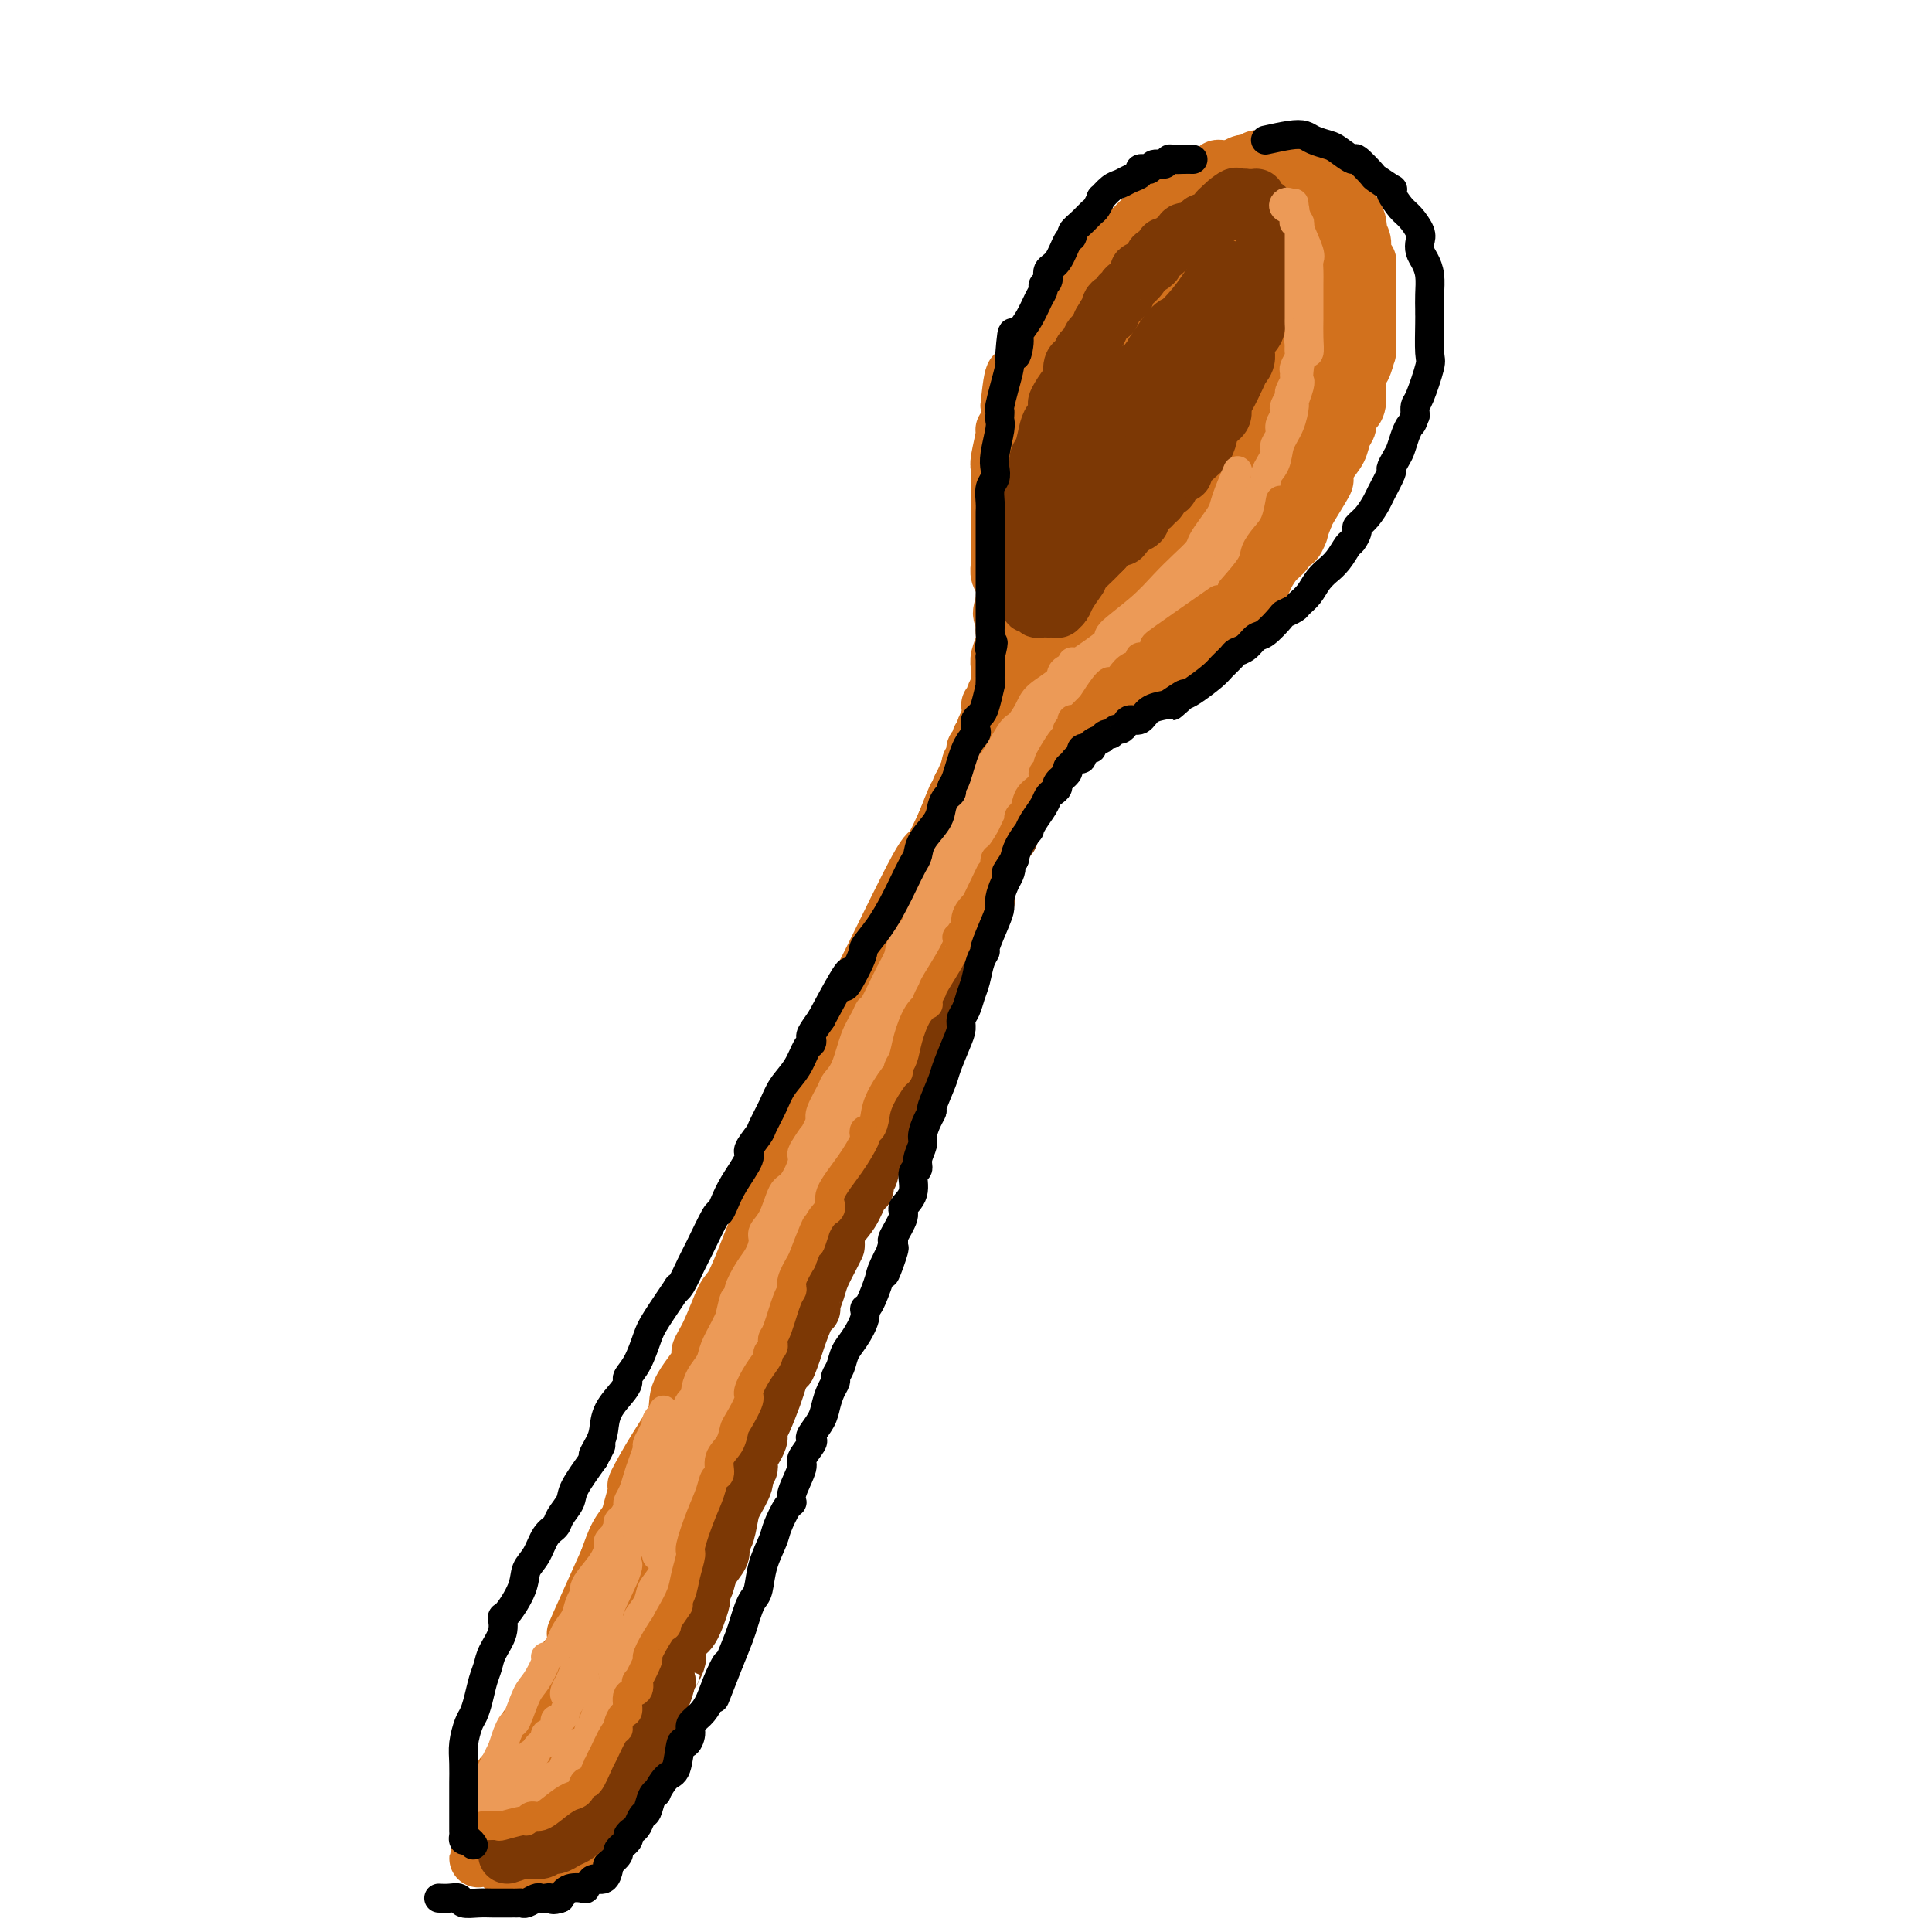<svg viewBox='0 0 400 400' version='1.1' xmlns='http://www.w3.org/2000/svg' xmlns:xlink='http://www.w3.org/1999/xlink'><g fill='none' stroke='rgb(210,113,29)' stroke-width='12' stroke-linecap='round' stroke-linejoin='round'><path d='M109,384c0.029,0.124 0.058,0.248 0,0c-0.058,-0.248 -0.203,-0.869 0,-1c0.203,-0.131 0.753,0.228 1,0c0.247,-0.228 0.191,-1.044 0,-1c-0.191,0.044 -0.517,0.949 0,0c0.517,-0.949 1.878,-3.752 3,-6c1.122,-2.248 2.007,-3.942 3,-6c0.993,-2.058 2.096,-4.482 3,-7c0.904,-2.518 1.611,-5.132 2,-6c0.389,-0.868 0.462,0.009 1,-1c0.538,-1.009 1.541,-3.905 2,-6c0.459,-2.095 0.373,-3.387 1,-5c0.627,-1.613 1.968,-3.545 3,-6c1.032,-2.455 1.756,-5.434 2,-7c0.244,-1.566 0.009,-1.720 0,-2c-0.009,-0.280 0.207,-0.688 1,-3c0.793,-2.312 2.162,-6.530 3,-9c0.838,-2.470 1.144,-3.193 2,-5c0.856,-1.807 2.263,-4.698 3,-7c0.737,-2.302 0.806,-4.015 1,-5c0.194,-0.985 0.514,-1.241 1,-2c0.486,-0.759 1.139,-2.021 2,-4c0.861,-1.979 1.932,-4.676 3,-7c1.068,-2.324 2.133,-4.276 3,-7c0.867,-2.724 1.534,-6.219 2,-8c0.466,-1.781 0.730,-1.847 1,-2c0.270,-0.153 0.547,-0.391 1,-2c0.453,-1.609 1.084,-4.587 2,-7c0.916,-2.413 2.119,-4.261 3,-6c0.881,-1.739 1.441,-3.370 2,-5'/><path d='M160,251c8.271,-21.616 3.449,-9.157 2,-5c-1.449,4.157 0.477,0.011 2,-3c1.523,-3.011 2.645,-4.888 3,-6c0.355,-1.112 -0.056,-1.459 1,-4c1.056,-2.541 3.580,-7.276 5,-10c1.420,-2.724 1.735,-3.435 2,-4c0.265,-0.565 0.480,-0.982 1,-2c0.520,-1.018 1.347,-2.635 2,-4c0.653,-1.365 1.133,-2.478 2,-4c0.867,-1.522 2.120,-3.453 3,-5c0.880,-1.547 1.386,-2.710 2,-4c0.614,-1.290 1.335,-2.708 2,-4c0.665,-1.292 1.274,-2.457 2,-4c0.726,-1.543 1.569,-3.462 2,-5c0.431,-1.538 0.448,-2.694 1,-4c0.552,-1.306 1.637,-2.762 2,-4c0.363,-1.238 0.002,-2.258 0,-3c-0.002,-0.742 0.354,-1.207 1,-2c0.646,-0.793 1.583,-1.913 2,-3c0.417,-1.087 0.316,-2.142 1,-4c0.684,-1.858 2.153,-4.521 3,-6c0.847,-1.479 1.071,-1.776 1,-2c-0.071,-0.224 -0.436,-0.377 0,-1c0.436,-0.623 1.672,-1.716 2,-3c0.328,-1.284 -0.252,-2.760 0,-4c0.252,-1.240 1.335,-2.246 2,-3c0.665,-0.754 0.910,-1.257 1,-2c0.090,-0.743 0.024,-1.725 0,-2c-0.024,-0.275 -0.006,0.157 0,0c0.006,-0.157 0.002,-0.902 0,-1c-0.002,-0.098 -0.001,0.451 0,1'/><path d='M207,144c2.629,-6.935 0.200,-0.274 -1,3c-1.200,3.274 -1.172,3.159 -2,5c-0.828,1.841 -2.511,5.637 -4,9c-1.489,3.363 -2.782,6.293 -4,9c-1.218,2.707 -2.360,5.190 -3,6c-0.640,0.810 -0.776,-0.053 -3,4c-2.224,4.053 -6.535,13.022 -9,18c-2.465,4.978 -3.082,5.965 -4,8c-0.918,2.035 -2.135,5.117 -3,8c-0.865,2.883 -1.379,5.566 -2,7c-0.621,1.434 -1.350,1.617 -2,3c-0.650,1.383 -1.220,3.965 -2,6c-0.780,2.035 -1.769,3.524 -3,6c-1.231,2.476 -2.704,5.938 -4,9c-1.296,3.062 -2.415,5.722 -3,7c-0.585,1.278 -0.635,1.174 -1,2c-0.365,0.826 -1.045,2.582 -2,5c-0.955,2.418 -2.185,5.498 -3,7c-0.815,1.502 -1.214,1.427 -2,3c-0.786,1.573 -1.959,4.796 -3,7c-1.041,2.204 -1.950,3.391 -2,4c-0.050,0.609 0.760,0.641 0,2c-0.760,1.359 -3.089,4.045 -4,6c-0.911,1.955 -0.405,3.177 -1,5c-0.595,1.823 -2.291,4.245 -4,7c-1.709,2.755 -3.431,5.842 -4,7c-0.569,1.158 0.013,0.388 0,1c-0.013,0.612 -0.622,2.607 -1,4c-0.378,1.393 -0.525,2.183 -1,3c-0.475,0.817 -1.279,1.662 -2,3c-0.721,1.338 -1.361,3.169 -2,5'/><path d='M126,323c-12.787,28.366 -4.256,9.781 -1,3c3.256,-6.781 1.236,-1.756 0,1c-1.236,2.756 -1.689,3.244 -2,4c-0.311,0.756 -0.479,1.779 -1,3c-0.521,1.221 -1.396,2.640 -2,4c-0.604,1.360 -0.938,2.663 -1,3c-0.062,0.337 0.149,-0.291 0,0c-0.149,0.291 -0.656,1.501 -1,2c-0.344,0.499 -0.525,0.287 -1,1c-0.475,0.713 -1.245,2.351 -2,4c-0.755,1.649 -1.494,3.308 -2,4c-0.506,0.692 -0.780,0.416 -1,1c-0.220,0.584 -0.388,2.026 -1,3c-0.612,0.974 -1.670,1.478 -2,2c-0.330,0.522 0.066,1.061 0,2c-0.066,0.939 -0.596,2.278 -1,3c-0.404,0.722 -0.681,0.827 -1,1c-0.319,0.173 -0.678,0.413 -1,1c-0.322,0.587 -0.607,1.520 -1,2c-0.393,0.480 -0.894,0.506 -1,1c-0.106,0.494 0.182,1.456 0,2c-0.182,0.544 -0.834,0.670 -1,1c-0.166,0.330 0.153,0.866 0,1c-0.153,0.134 -0.777,-0.133 -1,0c-0.223,0.133 -0.046,0.666 0,1c0.046,0.334 -0.040,0.471 0,1c0.040,0.529 0.207,1.451 0,2c-0.207,0.549 -0.787,0.724 -1,1c-0.213,0.276 -0.057,0.651 0,1c0.057,0.349 0.016,0.671 0,1c-0.016,0.329 -0.008,0.664 0,1'/><path d='M101,380c-3.867,8.980 -1.033,2.931 0,1c1.033,-1.931 0.265,0.256 0,1c-0.265,0.744 -0.028,0.045 0,0c0.028,-0.045 -0.152,0.562 0,1c0.152,0.438 0.635,0.706 1,1c0.365,0.294 0.612,0.615 1,1c0.388,0.385 0.919,0.835 1,1c0.081,0.165 -0.287,0.044 0,0c0.287,-0.044 1.228,-0.010 2,0c0.772,0.010 1.376,-0.005 2,0c0.624,0.005 1.270,0.030 2,0c0.730,-0.030 1.546,-0.117 2,0c0.454,0.117 0.546,0.436 1,0c0.454,-0.436 1.268,-1.627 2,-2c0.732,-0.373 1.381,0.073 2,0c0.619,-0.073 1.208,-0.663 2,-2c0.792,-1.337 1.788,-3.420 2,-4c0.212,-0.580 -0.361,0.344 0,0c0.361,-0.344 1.655,-1.956 2,-3c0.345,-1.044 -0.258,-1.520 0,-2c0.258,-0.480 1.379,-0.964 2,-2c0.621,-1.036 0.743,-2.624 1,-4c0.257,-1.376 0.649,-2.539 1,-3c0.351,-0.461 0.662,-0.218 1,-1c0.338,-0.782 0.704,-2.588 1,-4c0.296,-1.412 0.523,-2.430 1,-3c0.477,-0.570 1.205,-0.692 2,-2c0.795,-1.308 1.656,-3.802 2,-5c0.344,-1.198 0.172,-1.099 0,-1'/><path d='M134,348c2.477,-5.542 1.169,-2.397 1,-2c-0.169,0.397 0.800,-1.955 1,-3c0.200,-1.045 -0.368,-0.783 0,-2c0.368,-1.217 1.671,-3.913 2,-5c0.329,-1.087 -0.315,-0.564 0,-1c0.315,-0.436 1.590,-1.832 2,-3c0.410,-1.168 -0.045,-2.109 0,-3c0.045,-0.891 0.591,-1.731 1,-3c0.409,-1.269 0.682,-2.967 1,-4c0.318,-1.033 0.680,-1.400 1,-2c0.320,-0.600 0.597,-1.432 1,-2c0.403,-0.568 0.930,-0.870 1,-2c0.070,-1.130 -0.318,-3.088 0,-4c0.318,-0.912 1.342,-0.779 2,-2c0.658,-1.221 0.950,-3.795 1,-5c0.050,-1.205 -0.142,-1.040 0,-1c0.142,0.040 0.616,-0.044 1,-1c0.384,-0.956 0.676,-2.785 1,-4c0.324,-1.215 0.678,-1.815 1,-3c0.322,-1.185 0.611,-2.956 1,-4c0.389,-1.044 0.878,-1.362 1,-2c0.122,-0.638 -0.121,-1.597 0,-2c0.121,-0.403 0.607,-0.252 1,-2c0.393,-1.748 0.693,-5.396 1,-7c0.307,-1.604 0.621,-1.163 1,-2c0.379,-0.837 0.822,-2.952 1,-4c0.178,-1.048 0.092,-1.029 0,-1c-0.092,0.029 -0.190,0.070 0,-1c0.190,-1.070 0.666,-3.250 1,-4c0.334,-0.750 0.524,-0.072 1,-1c0.476,-0.928 1.238,-3.464 2,-6'/><path d='M161,260c4.352,-13.674 1.733,-3.859 1,-1c-0.733,2.859 0.419,-1.240 1,-3c0.581,-1.760 0.591,-1.182 1,-2c0.409,-0.818 1.218,-3.031 2,-5c0.782,-1.969 1.537,-3.694 2,-5c0.463,-1.306 0.634,-2.194 1,-3c0.366,-0.806 0.928,-1.530 1,-2c0.072,-0.470 -0.345,-0.686 0,-2c0.345,-1.314 1.451,-3.725 2,-5c0.549,-1.275 0.541,-1.413 1,-3c0.459,-1.587 1.384,-4.624 2,-6c0.616,-1.376 0.924,-1.089 1,-1c0.076,0.089 -0.081,-0.018 0,-1c0.081,-0.982 0.398,-2.840 1,-4c0.602,-1.160 1.487,-1.621 2,-3c0.513,-1.379 0.653,-3.676 1,-5c0.347,-1.324 0.900,-1.675 1,-2c0.100,-0.325 -0.253,-0.623 0,-1c0.253,-0.377 1.111,-0.832 2,-2c0.889,-1.168 1.811,-3.050 2,-4c0.189,-0.950 -0.353,-0.968 0,-2c0.353,-1.032 1.600,-3.079 2,-4c0.400,-0.921 -0.048,-0.716 0,-1c0.048,-0.284 0.590,-1.055 1,-2c0.410,-0.945 0.687,-2.063 1,-3c0.313,-0.937 0.661,-1.692 1,-3c0.339,-1.308 0.668,-3.168 1,-4c0.332,-0.832 0.666,-0.635 1,-1c0.334,-0.365 0.667,-1.290 1,-2c0.333,-0.710 0.667,-1.203 1,-2c0.333,-0.797 0.667,-1.899 1,-3'/><path d='M195,173c5.422,-14.012 1.978,-5.541 1,-3c-0.978,2.541 0.511,-0.847 1,-2c0.489,-1.153 -0.023,-0.072 0,0c0.023,0.072 0.581,-0.866 1,-2c0.419,-1.134 0.700,-2.465 1,-3c0.300,-0.535 0.620,-0.276 1,-1c0.380,-0.724 0.820,-2.432 1,-3c0.180,-0.568 0.100,0.002 0,0c-0.100,-0.002 -0.219,-0.578 0,-1c0.219,-0.422 0.776,-0.690 1,-1c0.224,-0.310 0.116,-0.661 0,-1c-0.116,-0.339 -0.241,-0.664 0,-1c0.241,-0.336 0.848,-0.682 1,-1c0.152,-0.318 -0.153,-0.607 0,-1c0.153,-0.393 0.762,-0.890 1,-1c0.238,-0.110 0.105,0.167 0,0c-0.105,-0.167 -0.183,-0.777 0,-1c0.183,-0.223 0.627,-0.060 1,0c0.373,0.060 0.674,0.016 1,0c0.326,-0.016 0.675,-0.004 1,0c0.325,0.004 0.626,0.001 1,0c0.374,-0.001 0.821,-0.000 1,0c0.179,0.000 0.089,0.000 0,0'/><path d='M209,151c1.095,-0.244 0.833,0.144 1,0c0.167,-0.144 0.762,-0.822 1,-1c0.238,-0.178 0.120,0.145 0,0c-0.120,-0.145 -0.242,-0.756 0,-1c0.242,-0.244 0.850,-0.121 1,0c0.150,0.121 -0.156,0.239 0,0c0.156,-0.239 0.774,-0.834 1,-1c0.226,-0.166 0.061,0.097 0,0c-0.061,-0.097 -0.016,-0.552 0,-1c0.016,-0.448 0.005,-0.887 0,-1c-0.005,-0.113 -0.004,0.101 0,0c0.004,-0.101 0.012,-0.515 0,-1c-0.012,-0.485 -0.045,-1.039 0,-1c0.045,0.039 0.167,0.670 0,1c-0.167,0.330 -0.622,0.358 -1,1c-0.378,0.642 -0.679,1.898 -1,3c-0.321,1.102 -0.660,2.051 -1,3'/><path d='M210,152c-0.823,1.911 -1.380,2.687 -2,4c-0.620,1.313 -1.304,3.163 -2,5c-0.696,1.837 -1.404,3.662 -2,5c-0.596,1.338 -1.082,2.190 -2,4c-0.918,1.810 -2.270,4.577 -3,6c-0.730,1.423 -0.840,1.504 -1,2c-0.160,0.496 -0.371,1.409 -1,3c-0.629,1.591 -1.676,3.859 -3,7c-1.324,3.141 -2.924,7.155 -4,10c-1.076,2.845 -1.629,4.521 -2,6c-0.371,1.479 -0.560,2.759 -1,4c-0.440,1.241 -1.130,2.441 -2,5c-0.870,2.559 -1.920,6.476 -3,9c-1.080,2.524 -2.190,3.656 -3,5c-0.810,1.344 -1.319,2.899 -2,5c-0.681,2.101 -1.533,4.746 -2,6c-0.467,1.254 -0.548,1.117 -1,2c-0.452,0.883 -1.273,2.786 -2,5c-0.727,2.214 -1.360,4.740 -2,6c-0.640,1.260 -1.288,1.255 -2,3c-0.712,1.745 -1.489,5.239 -2,7c-0.511,1.761 -0.756,1.788 -1,2c-0.244,0.212 -0.486,0.608 -1,2c-0.514,1.392 -1.299,3.779 -2,6c-0.701,2.221 -1.319,4.274 -2,6c-0.681,1.726 -1.425,3.123 -2,4c-0.575,0.877 -0.980,1.232 -1,2c-0.020,0.768 0.345,1.948 0,3c-0.345,1.052 -1.401,1.976 -2,3c-0.599,1.024 -0.743,2.150 -1,3c-0.257,0.850 -0.629,1.425 -1,2'/><path d='M153,294c-8.998,22.545 -2.993,7.906 -1,3c1.993,-4.906 -0.027,-0.081 -1,2c-0.973,2.081 -0.900,1.418 -1,2c-0.100,0.582 -0.373,2.410 -1,4c-0.627,1.590 -1.607,2.943 -2,4c-0.393,1.057 -0.199,1.819 0,2c0.199,0.181 0.404,-0.220 0,0c-0.404,0.220 -1.418,1.061 -2,2c-0.582,0.939 -0.732,1.976 -1,3c-0.268,1.024 -0.653,2.035 -1,3c-0.347,0.965 -0.654,1.885 -1,3c-0.346,1.115 -0.731,2.426 -1,3c-0.269,0.574 -0.423,0.412 -1,1c-0.577,0.588 -1.579,1.928 -3,4c-1.421,2.072 -3.263,4.878 -4,6c-0.737,1.122 -0.368,0.561 0,0'/><path d='M205,146c0.453,-0.356 0.906,-0.711 1,-1c0.094,-0.289 -0.171,-0.511 0,-1c0.171,-0.489 0.777,-1.246 1,-2c0.223,-0.754 0.064,-1.504 0,-2c-0.064,-0.496 -0.031,-0.738 0,-1c0.031,-0.262 0.061,-0.544 0,-1c-0.061,-0.456 -0.212,-1.085 0,-2c0.212,-0.915 0.789,-2.117 1,-3c0.211,-0.883 0.058,-1.448 0,-2c-0.058,-0.552 -0.019,-1.092 0,-2c0.019,-0.908 0.019,-2.184 0,-3c-0.019,-0.816 -0.058,-1.174 0,-2c0.058,-0.826 0.212,-2.122 0,-3c-0.212,-0.878 -0.789,-1.337 -1,-2c-0.211,-0.663 -0.057,-1.530 0,-2c0.057,-0.470 0.015,-0.543 0,-1c-0.015,-0.457 -0.004,-1.298 0,-2c0.004,-0.702 0.001,-1.265 0,-2c-0.001,-0.735 -0.000,-1.642 0,-3c0.000,-1.358 0.000,-3.165 0,-4c-0.000,-0.835 -0.001,-0.696 0,-1c0.001,-0.304 0.004,-1.052 0,-2c-0.004,-0.948 -0.016,-2.096 0,-3c0.016,-0.904 0.061,-1.563 0,-2c-0.061,-0.437 -0.226,-0.650 0,-2c0.226,-1.350 0.844,-3.836 1,-5c0.156,-1.164 -0.150,-1.006 0,-1c0.150,0.006 0.757,-0.141 1,-1c0.243,-0.859 0.121,-2.429 0,-4'/><path d='M209,84c1.006,-10.389 1.523,-5.361 2,-4c0.477,1.361 0.916,-0.946 1,-2c0.084,-1.054 -0.186,-0.857 0,-1c0.186,-0.143 0.828,-0.626 1,-1c0.172,-0.374 -0.125,-0.638 0,-1c0.125,-0.362 0.673,-0.821 1,-2c0.327,-1.179 0.433,-3.079 1,-4c0.567,-0.921 1.595,-0.864 2,-1c0.405,-0.136 0.189,-0.463 0,-1c-0.189,-0.537 -0.350,-1.282 0,-2c0.350,-0.718 1.210,-1.409 2,-2c0.790,-0.591 1.510,-1.083 2,-2c0.490,-0.917 0.751,-2.258 1,-3c0.249,-0.742 0.486,-0.886 1,-1c0.514,-0.114 1.304,-0.198 2,-1c0.696,-0.802 1.299,-2.323 2,-3c0.701,-0.677 1.501,-0.510 2,-1c0.499,-0.490 0.697,-1.637 1,-2c0.303,-0.363 0.711,0.057 1,0c0.289,-0.057 0.459,-0.593 1,-1c0.541,-0.407 1.454,-0.685 2,-1c0.546,-0.315 0.727,-0.665 1,-1c0.273,-0.335 0.640,-0.653 1,-1c0.360,-0.347 0.713,-0.723 1,-1c0.287,-0.277 0.507,-0.456 1,-1c0.493,-0.544 1.259,-1.452 2,-2c0.741,-0.548 1.456,-0.734 2,-1c0.544,-0.266 0.916,-0.610 1,-1c0.084,-0.390 -0.119,-0.826 0,-1c0.119,-0.174 0.559,-0.087 1,0'/><path d='M244,39c3.590,-2.892 1.564,-0.621 1,0c-0.564,0.621 0.335,-0.408 1,-1c0.665,-0.592 1.095,-0.747 2,-1c0.905,-0.253 2.283,-0.603 3,-1c0.717,-0.397 0.773,-0.842 1,-1c0.227,-0.158 0.624,-0.028 1,0c0.376,0.028 0.731,-0.044 1,0c0.269,0.044 0.453,0.204 1,0c0.547,-0.204 1.459,-0.773 2,-1c0.541,-0.227 0.712,-0.113 1,0c0.288,0.113 0.693,0.225 1,0c0.307,-0.225 0.517,-0.788 1,-1c0.483,-0.212 1.238,-0.072 2,0c0.762,0.072 1.530,0.075 2,0c0.470,-0.075 0.640,-0.227 1,0c0.360,0.227 0.908,0.835 1,1c0.092,0.165 -0.273,-0.113 0,0c0.273,0.113 1.185,0.617 2,1c0.815,0.383 1.532,0.645 2,1c0.468,0.355 0.688,0.802 1,1c0.312,0.198 0.717,0.147 1,0c0.283,-0.147 0.444,-0.390 1,0c0.556,0.390 1.507,1.414 2,2c0.493,0.586 0.527,0.733 1,1c0.473,0.267 1.384,0.653 2,1c0.616,0.347 0.936,0.657 1,1c0.064,0.343 -0.127,0.721 0,1c0.127,0.279 0.573,0.460 1,1c0.427,0.540 0.836,1.440 1,2c0.164,0.560 0.082,0.780 0,1'/><path d='M281,47c0.482,1.181 0.185,1.133 0,1c-0.185,-0.133 -0.260,-0.352 0,0c0.260,0.352 0.854,1.274 1,2c0.146,0.726 -0.157,1.254 0,2c0.157,0.746 0.774,1.708 1,2c0.226,0.292 0.061,-0.085 0,0c-0.061,0.085 -0.016,0.633 0,1c0.016,0.367 0.004,0.552 0,1c-0.004,0.448 -0.001,1.158 0,2c0.001,0.842 0.000,1.815 0,2c-0.000,0.185 -0.000,-0.418 0,0c0.000,0.418 -0.000,1.858 0,3c0.000,1.142 0.001,1.988 0,3c-0.001,1.012 -0.003,2.191 0,3c0.003,0.809 0.011,1.249 0,2c-0.011,0.751 -0.041,1.812 0,2c0.041,0.188 0.152,-0.496 0,0c-0.152,0.496 -0.566,2.174 -1,3c-0.434,0.826 -0.886,0.802 -1,2c-0.114,1.198 0.110,3.618 0,5c-0.110,1.382 -0.553,1.724 -1,2c-0.447,0.276 -0.897,0.485 -1,1c-0.103,0.515 0.140,1.337 0,2c-0.140,0.663 -0.662,1.168 -1,2c-0.338,0.832 -0.493,1.991 -1,3c-0.507,1.009 -1.365,1.867 -2,3c-0.635,1.133 -1.046,2.541 -1,3c0.046,0.459 0.551,-0.030 0,1c-0.551,1.030 -2.157,3.580 -3,5c-0.843,1.420 -0.921,1.710 -1,2'/><path d='M270,107c-2.191,5.811 -1.167,3.338 -1,3c0.167,-0.338 -0.522,1.460 -1,2c-0.478,0.540 -0.744,-0.177 -1,0c-0.256,0.177 -0.502,1.247 -1,2c-0.498,0.753 -1.249,1.187 -2,2c-0.751,0.813 -1.500,2.004 -2,3c-0.500,0.996 -0.749,1.796 -1,2c-0.251,0.204 -0.505,-0.189 -1,0c-0.495,0.189 -1.232,0.959 -2,2c-0.768,1.041 -1.567,2.354 -2,3c-0.433,0.646 -0.500,0.625 -1,1c-0.500,0.375 -1.433,1.146 -2,2c-0.567,0.854 -0.770,1.791 -1,2c-0.230,0.209 -0.489,-0.309 -1,0c-0.511,0.309 -1.273,1.446 -2,2c-0.727,0.554 -1.417,0.526 -2,1c-0.583,0.474 -1.059,1.451 -2,2c-0.941,0.549 -2.348,0.671 -3,1c-0.652,0.329 -0.549,0.866 -1,1c-0.451,0.134 -1.455,-0.133 -2,0c-0.545,0.133 -0.631,0.666 -1,1c-0.369,0.334 -1.020,0.468 -2,1c-0.980,0.532 -2.289,1.462 -3,2c-0.711,0.538 -0.824,0.684 -1,1c-0.176,0.316 -0.414,0.803 -1,1c-0.586,0.197 -1.519,0.105 -2,0c-0.481,-0.105 -0.510,-0.224 -1,0c-0.490,0.224 -1.440,0.791 -2,1c-0.560,0.209 -0.732,0.060 -1,0c-0.268,-0.060 -0.634,-0.030 -1,0'/><path d='M224,145c-3.759,2.083 -0.657,1.289 0,1c0.657,-0.289 -1.131,-0.074 -2,0c-0.869,0.074 -0.819,0.006 -1,0c-0.181,-0.006 -0.592,0.051 -1,0c-0.408,-0.051 -0.811,-0.210 -1,0c-0.189,0.210 -0.164,0.788 0,1c0.164,0.212 0.465,0.056 0,0c-0.465,-0.056 -1.698,-0.014 -2,0c-0.302,0.014 0.326,-0.000 0,0c-0.326,0.000 -1.605,0.015 -2,0c-0.395,-0.015 0.092,-0.058 0,0c-0.092,0.058 -0.765,0.219 -1,0c-0.235,-0.219 -0.031,-0.818 0,-1c0.031,-0.182 -0.110,0.052 0,0c0.110,-0.052 0.471,-0.391 1,-1c0.529,-0.609 1.227,-1.488 2,-2c0.773,-0.512 1.620,-0.657 2,-1c0.380,-0.343 0.294,-0.883 2,-2c1.706,-1.117 5.203,-2.811 7,-4c1.797,-1.189 1.894,-1.872 3,-3c1.106,-1.128 3.219,-2.700 5,-4c1.781,-1.300 3.228,-2.328 4,-3c0.772,-0.672 0.867,-0.990 2,-2c1.133,-1.010 3.304,-2.714 5,-4c1.696,-1.286 2.918,-2.154 4,-4c1.082,-1.846 2.023,-4.670 3,-7c0.977,-2.330 1.988,-4.165 3,-6'/><path d='M257,103c1.190,-2.354 1.163,-1.741 1,-2c-0.163,-0.259 -0.464,-1.392 0,-3c0.464,-1.608 1.692,-3.690 2,-5c0.308,-1.310 -0.306,-1.848 0,-3c0.306,-1.152 1.531,-2.917 2,-4c0.469,-1.083 0.182,-1.485 0,-2c-0.182,-0.515 -0.259,-1.144 0,-2c0.259,-0.856 0.854,-1.941 1,-3c0.146,-1.059 -0.157,-2.094 0,-3c0.157,-0.906 0.775,-1.684 1,-3c0.225,-1.316 0.058,-3.170 0,-4c-0.058,-0.830 -0.005,-0.635 0,-1c0.005,-0.365 -0.037,-1.288 0,-2c0.037,-0.712 0.154,-1.212 0,-2c-0.154,-0.788 -0.579,-1.864 -1,-3c-0.421,-1.136 -0.837,-2.332 -1,-3c-0.163,-0.668 -0.072,-0.809 0,-1c0.072,-0.191 0.124,-0.433 0,-1c-0.124,-0.567 -0.425,-1.459 -1,-2c-0.575,-0.541 -1.423,-0.730 -2,-1c-0.577,-0.270 -0.882,-0.621 -2,-1c-1.118,-0.379 -3.047,-0.784 -4,-1c-0.953,-0.216 -0.928,-0.241 -2,0c-1.072,0.241 -3.241,0.748 -5,1c-1.759,0.252 -3.107,0.249 -5,1c-1.893,0.751 -4.331,2.254 -7,6c-2.669,3.746 -5.569,9.733 -7,13c-1.431,3.267 -1.394,3.814 -2,6c-0.606,2.186 -1.855,6.012 -3,10c-1.145,3.988 -2.184,8.140 -3,11c-0.816,2.860 -1.408,4.430 -2,6'/><path d='M217,105c-3.078,8.489 -2.273,6.710 -2,7c0.273,0.290 0.014,2.647 0,4c-0.014,1.353 0.217,1.702 0,2c-0.217,0.298 -0.880,0.544 0,1c0.880,0.456 3.304,1.120 4,2c0.696,0.880 -0.337,1.975 3,-3c3.337,-4.975 11.043,-16.020 15,-23c3.957,-6.980 4.163,-9.895 5,-15c0.837,-5.105 2.304,-12.401 3,-16c0.696,-3.599 0.620,-3.501 0,-4c-0.620,-0.499 -1.784,-1.596 -3,-2c-1.216,-0.404 -2.483,-0.117 -3,0c-0.517,0.117 -0.284,0.063 -1,0c-0.716,-0.063 -2.380,-0.137 -7,7c-4.620,7.137 -12.198,21.483 -16,30c-3.802,8.517 -3.830,11.203 -4,15c-0.170,3.797 -0.481,8.705 0,11c0.481,2.295 1.755,1.976 2,2c0.245,0.024 -0.541,0.392 1,1c1.541,0.608 5.407,1.457 7,3c1.593,1.543 0.914,3.779 5,-2c4.086,-5.779 12.938,-19.573 17,-26c4.062,-6.427 3.334,-5.486 4,-9c0.666,-3.514 2.725,-11.482 4,-18c1.275,-6.518 1.767,-11.585 2,-16c0.233,-4.415 0.206,-8.177 0,-10c-0.206,-1.823 -0.591,-1.705 -2,0c-1.409,1.705 -3.841,4.998 -6,8c-2.159,3.002 -4.045,5.715 -6,9c-1.955,3.285 -3.977,7.143 -6,11'/><path d='M233,74c-7.863,13.775 -17.522,34.213 -22,44c-4.478,9.787 -3.775,8.924 -3,10c0.775,1.076 1.622,4.091 3,5c1.378,0.909 3.286,-0.288 4,0c0.714,0.288 0.235,2.060 4,-2c3.765,-4.060 11.775,-13.951 17,-21c5.225,-7.049 7.664,-11.256 11,-20c3.336,-8.744 7.568,-22.026 10,-30c2.432,-7.974 3.064,-10.639 3,-12c-0.064,-1.361 -0.824,-1.416 0,-3c0.824,-1.584 3.231,-4.695 0,0c-3.231,4.695 -12.099,17.196 -18,26c-5.901,8.804 -8.833,13.912 -13,22c-4.167,8.088 -9.568,19.158 -12,24c-2.432,4.842 -1.895,3.458 -2,4c-0.105,0.542 -0.852,3.010 -1,4c-0.148,0.990 0.303,0.503 0,2c-0.303,1.497 -1.361,4.977 3,0c4.361,-4.977 14.139,-18.411 19,-25c4.861,-6.589 4.803,-6.334 7,-10c2.197,-3.666 6.649,-11.252 9,-16c2.351,-4.748 2.602,-6.657 3,-8c0.398,-1.343 0.943,-2.121 1,-3c0.057,-0.879 -0.374,-1.860 -1,-2c-0.626,-0.140 -1.446,0.561 -2,1c-0.554,0.439 -0.842,0.615 -1,1c-0.158,0.385 -0.186,0.979 -1,2c-0.814,1.021 -2.414,2.470 -3,3c-0.586,0.530 -0.158,0.143 1,0c1.158,-0.143 3.045,-0.041 4,0c0.955,0.041 0.977,0.020 1,0'/><path d='M254,70c0.800,-0.026 -0.202,-0.092 0,0c0.202,0.092 1.606,0.341 2,1c0.394,0.659 -0.221,1.728 -2,7c-1.779,5.272 -4.722,14.748 -7,20c-2.278,5.252 -3.890,6.281 -5,7c-1.110,0.719 -1.719,1.128 -2,2c-0.281,0.872 -0.235,2.205 -2,4c-1.765,1.795 -5.341,4.050 -7,5c-1.659,0.950 -1.402,0.594 -2,1c-0.598,0.406 -2.051,1.575 -1,1c1.051,-0.575 4.608,-2.892 6,-4c1.392,-1.108 0.621,-1.007 5,-6c4.379,-4.993 13.909,-15.082 18,-20c4.091,-4.918 2.744,-4.666 3,-6c0.256,-1.334 2.115,-4.254 3,-6c0.885,-1.746 0.797,-2.317 1,-4c0.203,-1.683 0.698,-4.477 1,-6c0.302,-1.523 0.413,-1.773 0,-2c-0.413,-0.227 -1.348,-0.430 -2,0c-0.652,0.430 -1.021,1.494 -1,1c0.021,-0.494 0.431,-2.544 -2,3c-2.431,5.544 -7.702,18.683 -11,26c-3.298,7.317 -4.624,8.812 -6,11c-1.376,2.188 -2.803,5.070 -4,7c-1.197,1.930 -2.163,2.910 -3,4c-0.837,1.090 -1.544,2.292 -3,4c-1.456,1.708 -3.661,3.921 -5,5c-1.339,1.079 -1.811,1.022 -2,1c-0.189,-0.022 -0.094,-0.011 0,0'/><path d='M226,126c-2.512,2.289 -2.292,1.011 -1,0c1.292,-1.011 3.656,-1.756 6,-3c2.344,-1.244 4.669,-2.985 7,-5c2.331,-2.015 4.669,-4.302 6,-6c1.331,-1.698 1.655,-2.807 3,-4c1.345,-1.193 3.711,-2.468 6,-5c2.289,-2.532 4.502,-6.319 6,-9c1.498,-2.681 2.282,-4.256 3,-6c0.718,-1.744 1.369,-3.657 2,-6c0.631,-2.343 1.241,-5.116 2,-7c0.759,-1.884 1.668,-2.880 2,-4c0.332,-1.120 0.089,-2.366 0,-4c-0.089,-1.634 -0.024,-3.658 0,-5c0.024,-1.342 0.006,-2.004 0,-3c-0.006,-0.996 -0.002,-2.328 0,-3c0.002,-0.672 0.000,-0.686 0,-1c-0.000,-0.314 -0.000,-0.929 0,-1c0.000,-0.071 0.000,0.403 0,0c-0.000,-0.403 -0.000,-1.681 0,-2c0.000,-0.319 0.000,0.322 0,0c-0.000,-0.322 -0.000,-1.606 0,-2c0.000,-0.394 0.000,0.102 0,0c-0.000,-0.102 -0.001,-0.803 0,-1c0.001,-0.197 0.003,0.110 0,0c-0.003,-0.110 -0.011,-0.638 0,-1c0.011,-0.362 0.041,-0.559 0,-1c-0.041,-0.441 -0.155,-1.126 0,-1c0.155,0.126 0.577,1.063 1,2'/><path d='M269,48c0.628,-3.064 1.698,0.777 2,2c0.302,1.223 -0.163,-0.173 0,0c0.163,0.173 0.953,1.915 2,4c1.047,2.085 2.351,4.512 3,6c0.649,1.488 0.644,2.035 1,3c0.356,0.965 1.073,2.346 1,5c-0.073,2.654 -0.938,6.580 -1,8c-0.062,1.420 0.677,0.333 0,2c-0.677,1.667 -2.770,6.090 -4,9c-1.230,2.910 -1.595,4.309 -2,5c-0.405,0.691 -0.848,0.674 -1,1c-0.152,0.326 -0.013,0.993 0,1c0.013,0.007 -0.100,-0.648 0,-1c0.100,-0.352 0.413,-0.401 1,-1c0.587,-0.599 1.450,-1.749 2,-3c0.550,-1.251 0.788,-2.604 1,-4c0.212,-1.396 0.397,-2.834 1,-5c0.603,-2.166 1.623,-5.061 2,-7c0.377,-1.939 0.111,-2.923 0,-4c-0.111,-1.077 -0.068,-2.249 0,-4c0.068,-1.751 0.162,-4.081 0,-5c-0.162,-0.919 -0.579,-0.425 -1,-1c-0.421,-0.575 -0.844,-2.217 -1,-3c-0.156,-0.783 -0.043,-0.707 0,-1c0.043,-0.293 0.017,-0.954 0,-1c-0.017,-0.046 -0.025,0.524 0,1c0.025,0.476 0.084,0.859 0,1c-0.084,0.141 -0.310,0.040 0,1c0.310,0.960 1.155,2.980 2,5'/><path d='M277,62c0.311,1.800 0.088,3.298 0,5c-0.088,1.702 -0.040,3.606 0,6c0.040,2.394 0.071,5.277 0,7c-0.071,1.723 -0.246,2.285 -1,4c-0.754,1.715 -2.087,4.582 -3,7c-0.913,2.418 -1.405,4.387 -2,6c-0.595,1.613 -1.293,2.871 -2,4c-0.707,1.129 -1.424,2.130 -2,3c-0.576,0.870 -1.009,1.609 -1,2c0.009,0.391 0.462,0.433 0,1c-0.462,0.567 -1.839,1.659 -3,3c-1.161,1.341 -2.105,2.933 -3,4c-0.895,1.067 -1.742,1.610 -2,2c-0.258,0.390 0.072,0.625 0,1c-0.072,0.375 -0.545,0.888 -1,1c-0.455,0.112 -0.891,-0.176 -1,0c-0.109,0.176 0.110,0.818 0,1c-0.110,0.182 -0.550,-0.095 -1,0c-0.450,0.095 -0.909,0.561 -1,1c-0.091,0.439 0.185,0.850 0,1c-0.185,0.150 -0.833,0.040 -1,0c-0.167,-0.040 0.147,-0.011 0,0c-0.147,0.011 -0.756,0.003 -1,0c-0.244,-0.003 -0.122,-0.002 0,0'/><path d='M236,136c0.090,0.477 0.180,0.955 0,1c-0.180,0.045 -0.628,-0.341 -1,0c-0.372,0.341 -0.666,1.409 -1,2c-0.334,0.591 -0.708,0.706 -1,1c-0.292,0.294 -0.503,0.766 -1,1c-0.497,0.234 -1.281,0.230 -2,1c-0.719,0.770 -1.371,2.313 -2,3c-0.629,0.687 -1.233,0.516 -2,1c-0.767,0.484 -1.697,1.621 -2,2c-0.303,0.379 0.020,0.001 0,0c-0.020,-0.001 -0.383,0.377 -1,1c-0.617,0.623 -1.489,1.491 -2,2c-0.511,0.509 -0.661,0.659 -1,1c-0.339,0.341 -0.867,0.873 -1,1c-0.133,0.127 0.128,-0.150 0,0c-0.128,0.150 -0.645,0.726 -1,1c-0.355,0.274 -0.548,0.244 -1,1c-0.452,0.756 -1.164,2.296 -2,3c-0.836,0.704 -1.796,0.571 -2,1c-0.204,0.429 0.349,1.420 0,2c-0.349,0.580 -1.599,0.750 -2,1c-0.401,0.250 0.046,0.582 0,1c-0.046,0.418 -0.586,0.924 -1,1c-0.414,0.076 -0.704,-0.278 -1,0c-0.296,0.278 -0.599,1.187 -1,2c-0.401,0.813 -0.899,1.531 -1,2c-0.101,0.469 0.197,0.689 0,1c-0.197,0.311 -0.888,0.712 -1,1c-0.112,0.288 0.354,0.462 0,1c-0.354,0.538 -1.530,1.439 -2,2c-0.470,0.561 -0.235,0.780 0,1'/><path d='M204,174c-5.113,6.058 -1.896,2.204 -1,1c0.896,-1.204 -0.531,0.242 -1,1c-0.469,0.758 0.019,0.828 0,1c-0.019,0.172 -0.544,0.444 -1,1c-0.456,0.556 -0.843,1.394 -1,2c-0.157,0.606 -0.085,0.979 0,1c0.085,0.021 0.181,-0.312 0,0c-0.181,0.312 -0.641,1.267 -1,2c-0.359,0.733 -0.617,1.242 -1,2c-0.383,0.758 -0.890,1.764 -1,2c-0.110,0.236 0.177,-0.298 0,0c-0.177,0.298 -0.817,1.428 -1,2c-0.183,0.572 0.092,0.586 0,1c-0.092,0.414 -0.550,1.228 -1,2c-0.450,0.772 -0.890,1.501 -1,2c-0.110,0.499 0.111,0.767 0,1c-0.111,0.233 -0.555,0.430 -1,1c-0.445,0.570 -0.890,1.514 -1,2c-0.110,0.486 0.115,0.514 0,1c-0.115,0.486 -0.570,1.429 -1,2c-0.430,0.571 -0.836,0.772 -1,1c-0.164,0.228 -0.086,0.485 0,1c0.086,0.515 0.181,1.288 0,2c-0.181,0.712 -0.639,1.362 -1,2c-0.361,0.638 -0.625,1.262 -1,2c-0.375,0.738 -0.861,1.588 -1,2c-0.139,0.412 0.068,0.387 0,1c-0.068,0.613 -0.410,1.865 -1,3c-0.590,1.135 -1.428,2.152 -2,3c-0.572,0.848 -0.878,1.528 -1,2c-0.122,0.472 -0.061,0.736 0,1'/><path d='M183,221c-3.518,7.797 -1.812,3.788 -1,2c0.812,-1.788 0.729,-1.356 0,0c-0.729,1.356 -2.104,3.635 -3,5c-0.896,1.365 -1.311,1.814 -2,3c-0.689,1.186 -1.651,3.108 -2,4c-0.349,0.892 -0.085,0.754 0,1c0.085,0.246 -0.009,0.876 0,1c0.009,0.124 0.122,-0.258 0,0c-0.122,0.258 -0.480,1.157 -1,2c-0.520,0.843 -1.201,1.629 -2,3c-0.799,1.371 -1.716,3.327 -2,4c-0.284,0.673 0.065,0.063 0,0c-0.065,-0.063 -0.542,0.420 -1,1c-0.458,0.580 -0.896,1.258 -1,2c-0.104,0.742 0.126,1.547 0,2c-0.126,0.453 -0.607,0.552 -1,1c-0.393,0.448 -0.697,1.243 -1,2c-0.303,0.757 -0.606,1.474 -1,2c-0.394,0.526 -0.880,0.861 -1,1c-0.120,0.139 0.127,0.083 0,1c-0.127,0.917 -0.626,2.808 -1,4c-0.374,1.192 -0.621,1.685 -1,2c-0.379,0.315 -0.889,0.451 -1,1c-0.111,0.549 0.176,1.512 0,2c-0.176,0.488 -0.817,0.500 -1,1c-0.183,0.500 0.092,1.489 0,2c-0.092,0.511 -0.549,0.546 -1,1c-0.451,0.454 -0.894,1.328 -1,2c-0.106,0.672 0.125,1.142 0,2c-0.125,0.858 -0.607,2.102 -1,3c-0.393,0.898 -0.696,1.449 -1,2'/><path d='M156,280c-4.422,9.400 -1.978,3.400 -1,1c0.978,-2.400 0.489,-1.200 0,0'/></g>
<g fill='none' stroke='rgb(124,56,5)' stroke-width='12' stroke-linecap='round' stroke-linejoin='round'><path d='M105,384c1.237,-0.415 2.473,-0.829 3,-1c0.527,-0.171 0.343,-0.098 1,0c0.657,0.098 2.154,0.219 3,0c0.846,-0.219 1.043,-0.780 1,-1c-0.043,-0.220 -0.324,-0.100 0,0c0.324,0.100 1.252,0.180 2,0c0.748,-0.180 1.314,-0.621 2,-1c0.686,-0.379 1.492,-0.696 2,-1c0.508,-0.304 0.717,-0.596 1,-1c0.283,-0.404 0.640,-0.920 1,-1c0.360,-0.080 0.724,0.275 1,0c0.276,-0.275 0.464,-1.181 1,-2c0.536,-0.819 1.418,-1.550 2,-2c0.582,-0.450 0.863,-0.619 1,-1c0.137,-0.381 0.131,-0.974 0,-1c-0.131,-0.026 -0.386,0.514 0,0c0.386,-0.514 1.413,-2.081 2,-3c0.587,-0.919 0.735,-1.188 1,-2c0.265,-0.812 0.649,-2.167 1,-3c0.351,-0.833 0.671,-1.144 1,-1c0.329,0.144 0.666,0.744 1,0c0.334,-0.744 0.663,-2.834 1,-4c0.337,-1.166 0.682,-1.410 1,-2c0.318,-0.590 0.610,-1.525 1,-2c0.390,-0.475 0.878,-0.488 1,-1c0.122,-0.512 -0.121,-1.522 0,-2c0.121,-0.478 0.606,-0.422 1,-1c0.394,-0.578 0.697,-1.789 1,-3'/><path d='M138,348c2.178,-4.369 1.122,-2.292 1,-2c-0.122,0.292 0.691,-1.203 1,-2c0.309,-0.797 0.115,-0.897 0,-1c-0.115,-0.103 -0.150,-0.209 0,-1c0.150,-0.791 0.484,-2.267 1,-3c0.516,-0.733 1.213,-0.723 2,-2c0.787,-1.277 1.663,-3.839 2,-5c0.337,-1.161 0.136,-0.920 0,-1c-0.136,-0.080 -0.208,-0.482 0,-1c0.208,-0.518 0.696,-1.152 1,-2c0.304,-0.848 0.424,-1.908 1,-3c0.576,-1.092 1.608,-2.215 2,-3c0.392,-0.785 0.145,-1.234 0,-2c-0.145,-0.766 -0.189,-1.851 0,-2c0.189,-0.149 0.610,0.636 1,0c0.390,-0.636 0.750,-2.694 1,-4c0.250,-1.306 0.392,-1.858 1,-3c0.608,-1.142 1.682,-2.872 2,-4c0.318,-1.128 -0.121,-1.654 0,-2c0.121,-0.346 0.803,-0.512 1,-1c0.197,-0.488 -0.091,-1.296 0,-2c0.091,-0.704 0.562,-1.302 1,-2c0.438,-0.698 0.842,-1.496 1,-2c0.158,-0.504 0.069,-0.714 0,-1c-0.069,-0.286 -0.120,-0.647 0,-1c0.120,-0.353 0.411,-0.697 1,-2c0.589,-1.303 1.478,-3.566 2,-5c0.522,-1.434 0.679,-2.040 1,-3c0.321,-0.960 0.806,-2.274 1,-3c0.194,-0.726 0.097,-0.863 0,-1'/><path d='M162,282c3.887,-10.117 1.606,-2.409 1,0c-0.606,2.409 0.464,-0.480 1,-2c0.536,-1.520 0.539,-1.670 1,-3c0.461,-1.330 1.379,-3.839 2,-5c0.621,-1.161 0.943,-0.976 1,-1c0.057,-0.024 -0.153,-0.259 0,-1c0.153,-0.741 0.668,-1.988 1,-3c0.332,-1.012 0.482,-1.791 1,-3c0.518,-1.209 1.404,-2.850 2,-4c0.596,-1.150 0.901,-1.808 1,-2c0.099,-0.192 -0.009,0.082 0,0c0.009,-0.082 0.136,-0.519 0,-1c-0.136,-0.481 -0.534,-1.007 0,-2c0.534,-0.993 1.998,-2.452 3,-4c1.002,-1.548 1.540,-3.186 2,-4c0.460,-0.814 0.842,-0.805 1,-1c0.158,-0.195 0.091,-0.595 0,-1c-0.091,-0.405 -0.206,-0.815 0,-1c0.206,-0.185 0.735,-0.145 1,-1c0.265,-0.855 0.267,-2.606 1,-4c0.733,-1.394 2.196,-2.432 3,-3c0.804,-0.568 0.950,-0.667 1,-1c0.050,-0.333 0.002,-0.902 0,-1c-0.002,-0.098 0.040,0.275 0,0c-0.040,-0.275 -0.161,-1.197 0,-2c0.161,-0.803 0.603,-1.486 1,-2c0.397,-0.514 0.747,-0.859 1,-2c0.253,-1.141 0.408,-3.079 1,-4c0.592,-0.921 1.621,-0.825 2,-1c0.379,-0.175 0.108,-0.621 0,-1c-0.108,-0.379 -0.054,-0.689 0,-1'/><path d='M190,221c4.278,-9.517 0.973,-2.811 0,-1c-0.973,1.811 0.384,-1.273 1,-3c0.616,-1.727 0.490,-2.098 1,-3c0.510,-0.902 1.656,-2.334 2,-3c0.344,-0.666 -0.115,-0.565 0,-1c0.115,-0.435 0.804,-1.405 1,-2c0.196,-0.595 -0.103,-0.815 0,-1c0.103,-0.185 0.606,-0.333 1,-1c0.394,-0.667 0.678,-1.851 1,-3c0.322,-1.149 0.682,-2.264 1,-3c0.318,-0.736 0.596,-1.094 1,-2c0.404,-0.906 0.935,-2.360 1,-3c0.065,-0.640 -0.336,-0.466 0,-1c0.336,-0.534 1.410,-1.778 2,-3c0.590,-1.222 0.697,-2.424 1,-3c0.303,-0.576 0.802,-0.528 1,-1c0.198,-0.472 0.096,-1.464 0,-2c-0.096,-0.536 -0.184,-0.615 0,-1c0.184,-0.385 0.640,-1.077 1,-2c0.360,-0.923 0.622,-2.079 1,-3c0.378,-0.921 0.871,-1.609 1,-2c0.129,-0.391 -0.106,-0.487 0,-1c0.106,-0.513 0.552,-1.443 1,-2c0.448,-0.557 0.898,-0.742 1,-1c0.102,-0.258 -0.144,-0.590 0,-1c0.144,-0.410 0.680,-0.897 1,-2c0.320,-1.103 0.426,-2.823 1,-4c0.574,-1.177 1.618,-1.810 2,-2c0.382,-0.190 0.103,0.064 0,0c-0.103,-0.064 -0.029,-0.447 0,-1c0.029,-0.553 0.015,-1.277 0,-2'/><path d='M213,161c3.724,-9.626 1.533,-3.690 1,-2c-0.533,1.690 0.593,-0.867 1,-2c0.407,-1.133 0.094,-0.843 0,-1c-0.094,-0.157 0.030,-0.761 0,-1c-0.030,-0.239 -0.214,-0.113 0,0c0.214,0.113 0.825,0.212 1,0c0.175,-0.212 -0.086,-0.733 0,-1c0.086,-0.267 0.518,-0.278 1,-1c0.482,-0.722 1.014,-2.156 2,-4c0.986,-1.844 2.424,-4.098 3,-5c0.576,-0.902 0.288,-0.451 0,0'/><path d='M212,120c-0.001,-0.297 -0.001,-0.593 0,-1c0.001,-0.407 0.004,-0.924 0,-1c-0.004,-0.076 -0.015,0.288 0,0c0.015,-0.288 0.057,-1.227 0,-2c-0.057,-0.773 -0.211,-1.381 0,-2c0.211,-0.619 0.788,-1.251 1,-2c0.212,-0.749 0.060,-1.615 0,-2c-0.060,-0.385 -0.026,-0.287 0,-1c0.026,-0.713 0.045,-2.236 0,-3c-0.045,-0.764 -0.153,-0.769 0,-2c0.153,-1.231 0.566,-3.688 1,-5c0.434,-1.312 0.890,-1.479 1,-2c0.110,-0.521 -0.124,-1.395 0,-2c0.124,-0.605 0.608,-0.940 1,-2c0.392,-1.060 0.692,-2.845 1,-4c0.308,-1.155 0.625,-1.679 1,-2c0.375,-0.321 0.808,-0.437 1,-1c0.192,-0.563 0.142,-1.573 0,-2c-0.142,-0.427 -0.375,-0.273 0,-1c0.375,-0.727 1.358,-2.337 2,-3c0.642,-0.663 0.942,-0.381 1,-1c0.058,-0.619 -0.125,-2.140 0,-3c0.125,-0.860 0.558,-1.061 1,-1c0.442,0.061 0.892,0.382 1,0c0.108,-0.382 -0.125,-1.469 0,-2c0.125,-0.531 0.608,-0.507 1,-1c0.392,-0.493 0.693,-1.503 1,-2c0.307,-0.497 0.621,-0.480 1,-1c0.379,-0.520 0.823,-1.577 1,-2c0.177,-0.423 0.089,-0.211 0,0'/><path d='M228,67c2.498,-4.675 2.242,-2.362 2,-2c-0.242,0.362 -0.472,-1.227 0,-2c0.472,-0.773 1.645,-0.731 2,-1c0.355,-0.269 -0.108,-0.849 0,-1c0.108,-0.151 0.786,0.127 1,0c0.214,-0.127 -0.035,-0.660 0,-1c0.035,-0.340 0.356,-0.486 1,-1c0.644,-0.514 1.613,-1.394 2,-2c0.387,-0.606 0.193,-0.936 0,-1c-0.193,-0.064 -0.384,0.138 0,0c0.384,-0.138 1.342,-0.615 2,-1c0.658,-0.385 1.017,-0.677 1,-1c-0.017,-0.323 -0.409,-0.678 0,-1c0.409,-0.322 1.620,-0.611 2,-1c0.380,-0.389 -0.072,-0.879 0,-1c0.072,-0.121 0.668,0.125 1,0c0.332,-0.125 0.400,-0.621 1,-1c0.600,-0.379 1.733,-0.640 2,-1c0.267,-0.360 -0.332,-0.818 0,-1c0.332,-0.182 1.595,-0.086 2,0c0.405,0.086 -0.046,0.163 0,0c0.046,-0.163 0.591,-0.565 1,-1c0.409,-0.435 0.683,-0.904 1,-1c0.317,-0.096 0.677,0.181 1,0c0.323,-0.181 0.607,-0.819 1,-1c0.393,-0.181 0.894,0.095 1,0c0.106,-0.095 -0.181,-0.561 0,-1c0.181,-0.439 0.832,-0.850 1,-1c0.168,-0.150 -0.147,-0.041 0,0c0.147,0.041 0.756,0.012 1,0c0.244,-0.012 0.122,-0.006 0,0'/><path d='M254,43c3.979,-3.940 0.925,-1.792 0,-1c-0.925,0.792 0.278,0.226 1,0c0.722,-0.226 0.963,-0.113 1,0c0.037,0.113 -0.131,0.226 0,0c0.131,-0.226 0.561,-0.793 1,-1c0.439,-0.207 0.889,-0.056 1,0c0.111,0.056 -0.115,0.018 0,0c0.115,-0.018 0.571,-0.015 1,0c0.429,0.015 0.832,0.043 1,0c0.168,-0.043 0.101,-0.156 0,0c-0.101,0.156 -0.237,0.581 0,1c0.237,0.419 0.848,0.833 1,1c0.152,0.167 -0.155,0.087 0,0c0.155,-0.087 0.774,-0.183 1,0c0.226,0.183 0.061,0.644 0,1c-0.061,0.356 -0.016,0.606 0,1c0.016,0.394 0.004,0.932 0,1c-0.004,0.068 -0.001,-0.333 0,0c0.001,0.333 0.000,1.398 0,2c-0.000,0.602 -0.000,0.739 0,1c0.000,0.261 0.000,0.647 0,1c-0.000,0.353 -0.000,0.675 0,1c0.000,0.325 0.000,0.654 0,1c-0.000,0.346 -0.000,0.708 0,1c0.000,0.292 0.000,0.512 0,1c-0.000,0.488 -0.000,1.244 0,2'/><path d='M262,56c0.003,2.639 0.011,2.737 0,3c-0.011,0.263 -0.039,0.692 0,1c0.039,0.308 0.146,0.494 0,1c-0.146,0.506 -0.546,1.332 -1,2c-0.454,0.668 -0.962,1.176 -1,2c-0.038,0.824 0.394,1.962 0,3c-0.394,1.038 -1.615,1.976 -2,3c-0.385,1.024 0.064,2.133 0,3c-0.064,0.867 -0.642,1.492 -1,2c-0.358,0.508 -0.495,0.897 -1,2c-0.505,1.103 -1.378,2.918 -2,4c-0.622,1.082 -0.993,1.432 -1,2c-0.007,0.568 0.351,1.354 0,2c-0.351,0.646 -1.412,1.150 -2,2c-0.588,0.850 -0.702,2.045 -1,3c-0.298,0.955 -0.780,1.669 -1,2c-0.220,0.331 -0.177,0.279 -1,1c-0.823,0.721 -2.511,2.216 -3,3c-0.489,0.784 0.220,0.858 0,1c-0.220,0.142 -1.369,0.353 -2,1c-0.631,0.647 -0.745,1.732 -1,2c-0.255,0.268 -0.650,-0.279 -1,0c-0.350,0.279 -0.654,1.384 -1,2c-0.346,0.616 -0.732,0.742 -1,1c-0.268,0.258 -0.417,0.646 -1,1c-0.583,0.354 -1.600,0.672 -2,1c-0.400,0.328 -0.185,0.665 0,1c0.185,0.335 0.338,0.667 0,1c-0.338,0.333 -1.169,0.666 -2,1'/><path d='M234,109c-3.062,3.741 -1.216,1.593 -1,1c0.216,-0.593 -1.199,0.367 -2,1c-0.801,0.633 -0.988,0.938 -1,1c-0.012,0.062 0.152,-0.119 0,0c-0.152,0.119 -0.619,0.540 -1,1c-0.381,0.460 -0.675,0.961 -1,1c-0.325,0.039 -0.680,-0.383 -1,0c-0.320,0.383 -0.606,1.569 -1,2c-0.394,0.431 -0.898,0.105 -1,0c-0.102,-0.105 0.197,0.011 0,0c-0.197,-0.011 -0.889,-0.147 -1,0c-0.111,0.147 0.360,0.579 0,1c-0.360,0.421 -1.549,0.831 -2,1c-0.451,0.169 -0.163,0.097 0,0c0.163,-0.097 0.201,-0.218 0,0c-0.201,0.218 -0.642,0.776 -1,1c-0.358,0.224 -0.633,0.113 -1,0c-0.367,-0.113 -0.828,-0.226 -1,0c-0.172,0.226 -0.057,0.793 0,1c0.057,0.207 0.057,0.053 0,0c-0.057,-0.053 -0.170,-0.004 0,0c0.170,0.004 0.623,-0.037 1,0c0.377,0.037 0.679,0.154 1,0c0.321,-0.154 0.660,-0.577 1,-1'/><path d='M222,119c0.637,0.036 0.730,0.126 2,-1c1.270,-1.126 3.717,-3.467 5,-5c1.283,-1.533 1.401,-2.259 3,-4c1.599,-1.741 4.678,-4.496 6,-6c1.322,-1.504 0.885,-1.757 1,-2c0.115,-0.243 0.780,-0.477 2,-2c1.220,-1.523 2.995,-4.334 4,-6c1.005,-1.666 1.240,-2.188 2,-4c0.760,-1.812 2.045,-4.913 3,-7c0.955,-2.087 1.580,-3.159 2,-4c0.420,-0.841 0.634,-1.452 1,-2c0.366,-0.548 0.883,-1.032 1,-3c0.117,-1.968 -0.165,-5.419 0,-7c0.165,-1.581 0.777,-1.292 1,-2c0.223,-0.708 0.059,-2.413 0,-3c-0.059,-0.587 -0.011,-0.056 0,0c0.011,0.056 -0.013,-0.362 0,-1c0.013,-0.638 0.065,-1.495 0,-2c-0.065,-0.505 -0.247,-0.659 0,-1c0.247,-0.341 0.923,-0.868 1,-1c0.077,-0.132 -0.445,0.130 -1,0c-0.555,-0.130 -1.144,-0.652 -2,0c-0.856,0.652 -1.981,2.478 -3,4c-1.019,1.522 -1.933,2.739 -3,4c-1.067,1.261 -2.286,2.567 -3,3c-0.714,0.433 -0.923,-0.008 -3,3c-2.077,3.008 -6.021,9.464 -8,13c-1.979,3.536 -1.994,4.153 -3,6c-1.006,1.847 -3.003,4.923 -5,8'/><path d='M225,97c-4.452,6.836 -1.582,3.425 -1,3c0.582,-0.425 -1.123,2.135 -2,4c-0.877,1.865 -0.926,3.036 -1,4c-0.074,0.964 -0.174,1.723 0,2c0.174,0.277 0.621,0.074 1,0c0.379,-0.074 0.692,-0.019 1,0c0.308,0.019 0.613,0.002 1,0c0.387,-0.002 0.856,0.011 3,-2c2.144,-2.011 5.964,-6.046 8,-9c2.036,-2.954 2.289,-4.825 4,-8c1.711,-3.175 4.880,-7.652 6,-10c1.120,-2.348 0.191,-2.567 0,-3c-0.191,-0.433 0.354,-1.082 1,-3c0.646,-1.918 1.392,-5.106 2,-7c0.608,-1.894 1.080,-2.495 1,-3c-0.080,-0.505 -0.710,-0.913 -1,-1c-0.290,-0.087 -0.238,0.147 -1,1c-0.762,0.853 -2.336,2.326 -4,4c-1.664,1.674 -3.416,3.551 -7,8c-3.584,4.449 -9.000,11.470 -12,16c-3.000,4.530 -3.586,6.569 -4,8c-0.414,1.431 -0.658,2.255 -1,3c-0.342,0.745 -0.782,1.412 -1,2c-0.218,0.588 -0.213,1.097 0,2c0.213,0.903 0.633,2.200 1,3c0.367,0.800 0.679,1.103 2,0c1.321,-1.103 3.649,-3.610 5,-5c1.351,-1.390 1.723,-1.661 2,-2c0.277,-0.339 0.459,-0.745 2,-3c1.541,-2.255 4.440,-6.359 6,-9c1.560,-2.641 1.780,-3.821 2,-5'/><path d='M238,87c1.774,-3.551 1.208,-3.927 1,-5c-0.208,-1.073 -0.058,-2.843 0,-4c0.058,-1.157 0.022,-1.703 0,-2c-0.022,-0.297 -0.032,-0.347 0,-1c0.032,-0.653 0.106,-1.911 0,-2c-0.106,-0.089 -0.390,0.990 -1,2c-0.610,1.010 -1.545,1.951 -2,2c-0.455,0.049 -0.430,-0.795 -2,1c-1.570,1.795 -4.734,6.227 -6,8c-1.266,1.773 -0.633,0.886 0,0'/><path d='M213,119c0.000,-0.081 0.000,-0.163 0,0c-0.000,0.163 -0.000,0.570 0,1c0.000,0.430 0.000,0.884 0,1c-0.000,0.116 -0.001,-0.105 0,0c0.001,0.105 0.003,0.535 0,1c-0.003,0.465 -0.011,0.966 0,1c0.011,0.034 0.039,-0.397 0,0c-0.039,0.397 -0.146,1.623 0,2c0.146,0.377 0.546,-0.095 1,0c0.454,0.095 0.961,0.758 1,1c0.039,0.242 -0.392,0.065 0,0c0.392,-0.065 1.607,-0.017 2,0c0.393,0.017 -0.035,0.002 0,0c0.035,-0.002 0.533,0.009 1,0c0.467,-0.009 0.903,-0.038 1,0c0.097,0.038 -0.145,0.143 0,0c0.145,-0.143 0.678,-0.533 1,-1c0.322,-0.467 0.433,-1.010 1,-2c0.567,-0.990 1.591,-2.426 2,-3c0.409,-0.574 0.205,-0.287 0,0'/></g>
<g fill='none' stroke='rgb(210,113,29)' stroke-width='6' stroke-linecap='round' stroke-linejoin='round'><path d='M226,145c1.949,-1.472 3.897,-2.943 5,-4c1.103,-1.057 1.360,-1.699 2,-2c0.640,-0.301 1.664,-0.261 3,-1c1.336,-0.739 2.985,-2.255 5,-4c2.015,-1.745 4.396,-3.717 6,-5c1.604,-1.283 2.431,-1.876 3,-2c0.569,-0.124 0.880,0.220 1,0c0.120,-0.220 0.047,-1.005 0,-1c-0.047,0.005 -0.069,0.800 0,1c0.069,0.200 0.229,-0.195 0,0c-0.229,0.195 -0.848,0.979 -2,2c-1.152,1.021 -2.836,2.279 -4,3c-1.164,0.721 -1.809,0.907 -2,1c-0.191,0.093 0.072,0.095 -1,1c-1.072,0.905 -3.478,2.715 -5,4c-1.522,1.285 -2.161,2.045 -3,3c-0.839,0.955 -1.877,2.105 -3,3c-1.123,0.895 -2.330,1.537 -3,2c-0.670,0.463 -0.802,0.748 -1,1c-0.198,0.252 -0.460,0.470 -1,1c-0.540,0.530 -1.357,1.372 -2,2c-0.643,0.628 -1.112,1.041 -1,1c0.112,-0.041 0.803,-0.536 1,-1c0.197,-0.464 -0.102,-0.898 0,-1c0.102,-0.102 0.604,0.126 1,0c0.396,-0.126 0.684,-0.608 1,-1c0.316,-0.392 0.658,-0.696 1,-1'/><path d='M227,147c0.571,-0.571 0.500,-0.500 1,-1c0.500,-0.500 1.571,-1.571 2,-2c0.429,-0.429 0.214,-0.214 0,0'/><path d='M228,144c-1.889,3.356 -3.778,6.711 -5,9c-1.222,2.289 -1.778,3.511 -2,4c-0.222,0.489 -0.111,0.244 0,0'/><path d='M224,150c0.708,-1.863 1.416,-3.726 2,-5c0.584,-1.274 1.043,-1.960 2,-3c0.957,-1.040 2.411,-2.434 4,-4c1.589,-1.566 3.311,-3.305 4,-4c0.689,-0.695 0.344,-0.348 0,0'/></g>
<g fill='none' stroke='rgb(236,154,87)' stroke-width='6' stroke-linecap='round' stroke-linejoin='round'><path d='M103,376c0.787,-0.342 1.573,-0.684 2,-1c0.427,-0.316 0.494,-0.607 1,-1c0.506,-0.393 1.452,-0.887 2,-1c0.548,-0.113 0.700,0.154 1,0c0.300,-0.154 0.749,-0.728 1,-1c0.251,-0.272 0.305,-0.241 1,-1c0.695,-0.759 2.030,-2.306 3,-3c0.970,-0.694 1.573,-0.533 2,-1c0.427,-0.467 0.677,-1.561 1,-2c0.323,-0.439 0.717,-0.222 1,-1c0.283,-0.778 0.453,-2.550 1,-3c0.547,-0.450 1.470,0.424 2,0c0.530,-0.424 0.667,-2.144 1,-3c0.333,-0.856 0.862,-0.848 1,-1c0.138,-0.152 -0.117,-0.463 0,-1c0.117,-0.537 0.605,-1.300 1,-2c0.395,-0.700 0.697,-1.337 1,-2c0.303,-0.663 0.606,-1.351 1,-2c0.394,-0.649 0.881,-1.257 1,-2c0.119,-0.743 -0.128,-1.620 0,-2c0.128,-0.380 0.631,-0.263 1,-1c0.369,-0.737 0.605,-2.328 1,-3c0.395,-0.672 0.950,-0.423 1,-1c0.050,-0.577 -0.405,-1.978 0,-3c0.405,-1.022 1.670,-1.665 2,-2c0.330,-0.335 -0.276,-0.360 0,-1c0.276,-0.640 1.435,-1.893 2,-3c0.565,-1.107 0.537,-2.067 1,-3c0.463,-0.933 1.418,-1.838 2,-3c0.582,-1.162 0.791,-2.581 1,-4'/><path d='M138,322c2.658,-5.793 1.303,-2.276 1,-1c-0.303,1.276 0.444,0.310 1,-1c0.556,-1.310 0.919,-2.965 1,-4c0.081,-1.035 -0.119,-1.451 0,-2c0.119,-0.549 0.558,-1.229 1,-2c0.442,-0.771 0.887,-1.631 1,-2c0.113,-0.369 -0.106,-0.247 0,-1c0.106,-0.753 0.536,-2.382 1,-3c0.464,-0.618 0.962,-0.226 1,-1c0.038,-0.774 -0.383,-2.715 0,-4c0.383,-1.285 1.569,-1.916 2,-2c0.431,-0.084 0.105,0.378 0,0c-0.105,-0.378 0.010,-1.597 0,-2c-0.010,-0.403 -0.143,0.008 0,0c0.143,-0.008 0.564,-0.436 1,-1c0.436,-0.564 0.888,-1.264 1,-2c0.112,-0.736 -0.114,-1.509 0,-2c0.114,-0.491 0.569,-0.699 1,-1c0.431,-0.301 0.838,-0.695 1,-1c0.162,-0.305 0.080,-0.520 0,-1c-0.080,-0.480 -0.157,-1.226 0,-2c0.157,-0.774 0.549,-1.576 1,-2c0.451,-0.424 0.961,-0.471 1,-1c0.039,-0.529 -0.392,-1.541 0,-2c0.392,-0.459 1.607,-0.363 2,-1c0.393,-0.637 -0.035,-2.005 0,-3c0.035,-0.995 0.534,-1.618 1,-2c0.466,-0.382 0.898,-0.525 1,-1c0.102,-0.475 -0.126,-1.282 0,-2c0.126,-0.718 0.608,-1.348 1,-2c0.392,-0.652 0.696,-1.326 1,-2'/><path d='M159,269c3.419,-8.487 1.465,-3.204 1,-2c-0.465,1.204 0.559,-1.671 1,-3c0.441,-1.329 0.300,-1.111 1,-2c0.700,-0.889 2.242,-2.884 3,-4c0.758,-1.116 0.732,-1.352 1,-2c0.268,-0.648 0.830,-1.709 1,-2c0.170,-0.291 -0.052,0.189 0,0c0.052,-0.189 0.377,-1.047 1,-2c0.623,-0.953 1.543,-2.002 2,-3c0.457,-0.998 0.450,-1.947 1,-3c0.550,-1.053 1.656,-2.212 2,-3c0.344,-0.788 -0.075,-1.205 0,-2c0.075,-0.795 0.643,-1.967 1,-2c0.357,-0.033 0.501,1.074 1,0c0.499,-1.074 1.352,-4.329 2,-6c0.648,-1.671 1.092,-1.760 2,-3c0.908,-1.240 2.280,-3.633 3,-5c0.720,-1.367 0.787,-1.709 1,-2c0.213,-0.291 0.572,-0.533 1,-1c0.428,-0.467 0.927,-1.161 1,-2c0.073,-0.839 -0.279,-1.824 0,-3c0.279,-1.176 1.189,-2.542 2,-4c0.811,-1.458 1.522,-3.008 2,-4c0.478,-0.992 0.722,-1.427 1,-2c0.278,-0.573 0.590,-1.285 1,-2c0.410,-0.715 0.918,-1.434 1,-2c0.082,-0.566 -0.263,-0.980 0,-2c0.263,-1.020 1.132,-2.644 2,-4c0.868,-1.356 1.734,-2.442 2,-3c0.266,-0.558 -0.067,-0.588 0,-1c0.067,-0.412 0.533,-1.206 1,-2'/><path d='M197,191c6.063,-12.446 2.220,-4.560 1,-2c-1.220,2.560 0.184,-0.207 1,-2c0.816,-1.793 1.046,-2.612 1,-3c-0.046,-0.388 -0.367,-0.344 0,-1c0.367,-0.656 1.422,-2.012 2,-3c0.578,-0.988 0.680,-1.609 1,-2c0.320,-0.391 0.859,-0.554 1,-1c0.141,-0.446 -0.117,-1.175 0,-2c0.117,-0.825 0.610,-1.744 1,-2c0.390,-0.256 0.678,0.153 1,-1c0.322,-1.153 0.677,-3.866 1,-5c0.323,-1.134 0.612,-0.688 1,-1c0.388,-0.312 0.873,-1.381 1,-2c0.127,-0.619 -0.104,-0.788 0,-1c0.104,-0.212 0.543,-0.467 1,-1c0.457,-0.533 0.932,-1.343 1,-2c0.068,-0.657 -0.270,-1.159 0,-2c0.270,-0.841 1.147,-2.019 2,-3c0.853,-0.981 1.682,-1.764 2,-2c0.318,-0.236 0.124,0.074 0,0c-0.124,-0.074 -0.178,-0.532 0,-1c0.178,-0.468 0.587,-0.947 1,-1c0.413,-0.053 0.831,0.318 1,0c0.169,-0.318 0.090,-1.327 0,-2c-0.090,-0.673 -0.192,-1.010 0,-1c0.192,0.010 0.678,0.367 1,0c0.322,-0.367 0.481,-1.457 1,-2c0.519,-0.543 1.397,-0.537 2,-1c0.603,-0.463 0.932,-1.394 1,-2c0.068,-0.606 -0.123,-0.887 0,-1c0.123,-0.113 0.562,-0.056 1,0'/><path d='M223,142c1.816,-2.224 1.356,-1.283 1,-1c-0.356,0.283 -0.608,-0.091 0,-1c0.608,-0.909 2.076,-2.352 3,-3c0.924,-0.648 1.306,-0.499 2,-1c0.694,-0.501 1.702,-1.651 2,-2c0.298,-0.349 -0.112,0.103 0,0c0.112,-0.103 0.747,-0.762 1,-1c0.253,-0.238 0.122,-0.054 0,0c-0.122,0.054 -0.237,-0.023 0,0c0.237,0.023 0.826,0.144 1,0c0.174,-0.144 -0.066,-0.553 0,-1c0.066,-0.447 0.438,-0.932 1,-1c0.562,-0.068 1.312,0.279 2,0c0.688,-0.279 1.313,-1.185 2,-2c0.687,-0.815 1.437,-1.538 2,-2c0.563,-0.462 0.939,-0.664 1,-1c0.061,-0.336 -0.192,-0.808 0,-1c0.192,-0.192 0.831,-0.104 1,0c0.169,0.104 -0.130,0.225 0,0c0.130,-0.225 0.690,-0.795 1,-1c0.310,-0.205 0.370,-0.045 1,-1c0.630,-0.955 1.829,-3.027 3,-4c1.171,-0.973 2.313,-0.849 3,-1c0.687,-0.151 0.919,-0.578 1,-1c0.081,-0.422 0.011,-0.838 0,-1c-0.011,-0.162 0.039,-0.071 0,0c-0.039,0.071 -0.165,0.122 0,0c0.165,-0.122 0.621,-0.418 1,-1c0.379,-0.582 0.680,-1.452 1,-2c0.320,-0.548 0.660,-0.774 1,-1'/><path d='M254,112c5.184,-5.251 2.643,-3.379 2,-3c-0.643,0.379 0.611,-0.737 1,-1c0.389,-0.263 -0.086,0.326 0,0c0.086,-0.326 0.735,-1.568 1,-2c0.265,-0.432 0.148,-0.053 0,0c-0.148,0.053 -0.327,-0.221 0,-1c0.327,-0.779 1.160,-2.065 2,-3c0.840,-0.935 1.689,-1.521 2,-2c0.311,-0.479 0.086,-0.852 0,-1c-0.086,-0.148 -0.033,-0.070 0,0c0.033,0.070 0.047,0.134 0,0c-0.047,-0.134 -0.156,-0.466 0,-1c0.156,-0.534 0.577,-1.270 1,-2c0.423,-0.730 0.850,-1.456 1,-2c0.150,-0.544 0.025,-0.908 0,-1c-0.025,-0.092 0.049,0.088 0,0c-0.049,-0.088 -0.223,-0.444 0,-1c0.223,-0.556 0.843,-1.314 1,-2c0.157,-0.686 -0.150,-1.301 0,-2c0.150,-0.699 0.757,-1.482 1,-2c0.243,-0.518 0.121,-0.773 0,-1c-0.121,-0.227 -0.243,-0.428 0,-1c0.243,-0.572 0.850,-1.516 1,-2c0.150,-0.484 -0.157,-0.510 0,-1c0.157,-0.490 0.778,-1.445 1,-2c0.222,-0.555 0.045,-0.711 0,-1c-0.045,-0.289 0.040,-0.710 0,-1c-0.040,-0.290 -0.207,-0.449 0,-1c0.207,-0.551 0.786,-1.495 1,-2c0.214,-0.505 0.061,-0.573 0,-1c-0.061,-0.427 -0.031,-1.214 0,-2'/><path d='M269,71c1.083,-4.682 0.290,-1.888 0,-1c-0.290,0.888 -0.078,-0.129 0,-1c0.078,-0.871 0.021,-1.595 0,-2c-0.021,-0.405 -0.006,-0.490 0,-1c0.006,-0.510 0.001,-1.445 0,-2c-0.001,-0.555 -0.000,-0.730 0,-1c0.000,-0.270 0.000,-0.635 0,-1c-0.000,-0.365 -0.000,-0.729 0,-1c0.000,-0.271 0.000,-0.450 0,-1c-0.000,-0.550 -0.000,-1.471 0,-2c0.000,-0.529 0.000,-0.668 0,-1c-0.000,-0.332 -0.000,-0.859 0,-1c0.000,-0.141 0.000,0.103 0,0c-0.000,-0.103 -0.000,-0.552 0,-1c0.000,-0.448 0.000,-0.893 0,-1c-0.000,-0.107 -0.000,0.125 0,0c0.000,-0.125 0.000,-0.607 0,-1c-0.000,-0.393 -0.000,-0.698 0,-1c0.000,-0.302 0.000,-0.602 0,-1c-0.000,-0.398 -0.000,-0.895 0,-1c0.000,-0.105 0.000,0.183 0,0c-0.000,-0.183 -0.000,-0.836 0,-1c0.000,-0.164 0.001,0.163 0,0c-0.001,-0.163 -0.004,-0.814 0,-1c0.004,-0.186 0.015,0.095 0,0c-0.015,-0.095 -0.057,-0.565 0,-1c0.057,-0.435 0.211,-0.835 0,-1c-0.211,-0.165 -0.789,-0.096 -1,0c-0.211,0.096 -0.057,0.218 0,0c0.057,-0.218 0.016,-0.777 0,-1c-0.016,-0.223 -0.008,-0.112 0,0'/><path d='M268,45c-0.167,-4.490 -0.085,-2.717 0,-2c0.085,0.717 0.173,0.376 0,0c-0.173,-0.376 -0.609,-0.788 -1,-1c-0.391,-0.212 -0.738,-0.226 -1,0c-0.262,0.226 -0.438,0.690 0,1c0.438,0.310 1.490,0.467 2,1c0.510,0.533 0.476,1.443 1,3c0.524,1.557 1.604,3.761 2,5c0.396,1.239 0.106,1.513 0,2c-0.106,0.487 -0.029,1.186 0,2c0.029,0.814 0.008,1.743 0,3c-0.008,1.257 -0.005,2.842 0,4c0.005,1.158 0.012,1.888 0,3c-0.012,1.112 -0.045,2.607 0,4c0.045,1.393 0.166,2.683 0,3c-0.166,0.317 -0.619,-0.338 -1,0c-0.381,0.338 -0.691,1.669 -1,3'/><path d='M269,76c-0.326,4.380 -0.142,3.329 0,3c0.142,-0.329 0.241,0.063 0,1c-0.241,0.937 -0.823,2.417 -1,3c-0.177,0.583 0.050,0.268 0,1c-0.050,0.732 -0.376,2.512 -1,4c-0.624,1.488 -1.547,2.685 -2,4c-0.453,1.315 -0.436,2.747 -1,4c-0.564,1.253 -1.708,2.326 -2,3c-0.292,0.674 0.268,0.948 0,2c-0.268,1.052 -1.364,2.882 -2,4c-0.636,1.118 -0.813,1.525 -1,2c-0.187,0.475 -0.382,1.019 -1,2c-0.618,0.981 -1.657,2.399 -2,3c-0.343,0.601 0.009,0.384 0,1c-0.009,0.616 -0.379,2.064 -1,3c-0.621,0.936 -1.493,1.361 -2,2c-0.507,0.639 -0.648,1.491 -1,2c-0.352,0.509 -0.913,0.676 -1,1c-0.087,0.324 0.302,0.805 0,1c-0.302,0.195 -1.293,0.103 -2,1c-0.707,0.897 -1.131,2.784 -2,4c-0.869,1.216 -2.185,1.761 -3,2c-0.815,0.239 -1.129,0.172 -2,1c-0.871,0.828 -2.299,2.550 -3,3c-0.701,0.450 -0.674,-0.374 -1,0c-0.326,0.374 -1.005,1.946 -2,3c-0.995,1.054 -2.306,1.592 -3,2c-0.694,0.408 -0.770,0.688 -1,1c-0.230,0.312 -0.615,0.656 -1,1'/><path d='M231,140c-3.841,3.621 -1.444,0.673 -1,0c0.444,-0.673 -1.066,0.929 -2,2c-0.934,1.071 -1.293,1.610 -2,2c-0.707,0.390 -1.762,0.630 -2,1c-0.238,0.370 0.340,0.869 0,1c-0.340,0.131 -1.597,-0.105 -2,0c-0.403,0.105 0.047,0.550 0,1c-0.047,0.450 -0.591,0.904 -1,1c-0.409,0.096 -0.683,-0.167 -1,0c-0.317,0.167 -0.676,0.766 -1,1c-0.324,0.234 -0.611,0.105 -1,0c-0.389,-0.105 -0.879,-0.187 -1,0c-0.121,0.187 0.126,0.643 0,1c-0.126,0.357 -0.626,0.617 -1,1c-0.374,0.383 -0.621,0.891 -1,1c-0.379,0.109 -0.889,-0.182 -1,0c-0.111,0.182 0.176,0.836 0,1c-0.176,0.164 -0.817,-0.162 -1,0c-0.183,0.162 0.092,0.813 0,1c-0.092,0.187 -0.549,-0.090 -1,0c-0.451,0.090 -0.894,0.549 -1,1c-0.106,0.451 0.126,0.896 0,1c-0.126,0.104 -0.608,-0.131 -1,0c-0.392,0.131 -0.692,0.628 -1,1c-0.308,0.372 -0.622,0.621 -1,1c-0.378,0.379 -0.819,0.890 -1,1c-0.181,0.110 -0.101,-0.180 0,0c0.101,0.180 0.223,0.832 0,1c-0.223,0.168 -0.791,-0.147 -1,0c-0.209,0.147 -0.060,0.756 0,1c0.060,0.244 0.030,0.122 0,0'/><path d='M206,161c-3.808,3.260 -0.829,0.912 0,0c0.829,-0.912 -0.494,-0.386 -1,0c-0.506,0.386 -0.196,0.632 0,1c0.196,0.368 0.278,0.857 0,1c-0.278,0.143 -0.915,-0.062 -1,0c-0.085,0.062 0.380,0.391 0,1c-0.380,0.609 -1.607,1.500 -2,2c-0.393,0.500 0.048,0.611 0,1c-0.048,0.389 -0.586,1.055 -1,2c-0.414,0.945 -0.702,2.168 -1,3c-0.298,0.832 -0.604,1.272 -1,2c-0.396,0.728 -0.883,1.745 -1,2c-0.117,0.255 0.135,-0.253 0,0c-0.135,0.253 -0.657,1.265 -1,2c-0.343,0.735 -0.506,1.192 -1,2c-0.494,0.808 -1.320,1.966 -2,3c-0.680,1.034 -1.214,1.942 -2,3c-0.786,1.058 -1.823,2.264 -2,3c-0.177,0.736 0.506,1.000 0,2c-0.506,1.000 -2.202,2.736 -3,4c-0.798,1.264 -0.699,2.056 -1,3c-0.301,0.944 -1.001,2.038 -2,4c-0.999,1.962 -2.298,4.790 -3,6c-0.702,1.210 -0.808,0.800 -1,1c-0.192,0.200 -0.470,1.010 -1,2c-0.530,0.990 -1.312,2.159 -2,4c-0.688,1.841 -1.281,4.352 -2,6c-0.719,1.648 -1.564,2.431 -2,3c-0.436,0.569 -0.464,0.922 -1,2c-0.536,1.078 -1.582,2.879 -2,4c-0.418,1.121 -0.209,1.560 0,2'/><path d='M170,232c-5.980,11.857 -2.929,6.000 -2,4c0.929,-2.000 -0.265,-0.144 -1,1c-0.735,1.144 -1.011,1.577 -1,2c0.011,0.423 0.311,0.838 0,2c-0.311,1.162 -1.231,3.073 -2,4c-0.769,0.927 -1.385,0.871 -2,2c-0.615,1.129 -1.228,3.445 -2,5c-0.772,1.555 -1.703,2.350 -2,3c-0.297,0.650 0.042,1.155 0,2c-0.042,0.845 -0.463,2.030 -1,3c-0.537,0.970 -1.189,1.724 -2,3c-0.811,1.276 -1.779,3.072 -2,4c-0.221,0.928 0.307,0.986 0,2c-0.307,1.014 -1.448,2.984 -2,4c-0.552,1.016 -0.516,1.078 -1,2c-0.484,0.922 -1.488,2.705 -2,4c-0.512,1.295 -0.532,2.101 -1,3c-0.468,0.899 -1.382,1.891 -2,3c-0.618,1.109 -0.939,2.335 -1,3c-0.061,0.665 0.137,0.770 0,1c-0.137,0.230 -0.609,0.584 -1,1c-0.391,0.416 -0.700,0.892 -1,2c-0.300,1.108 -0.590,2.846 -1,4c-0.410,1.154 -0.940,1.725 -1,2c-0.060,0.275 0.350,0.256 0,1c-0.350,0.744 -1.460,2.252 -2,3c-0.540,0.748 -0.509,0.736 -1,2c-0.491,1.264 -1.503,3.803 -2,5c-0.497,1.197 -0.480,1.053 -1,2c-0.520,0.947 -1.577,2.985 -2,4c-0.423,1.015 -0.211,1.008 0,1'/><path d='M132,316c-6.056,13.306 -2.197,4.572 -1,2c1.197,-2.572 -0.267,1.017 -1,3c-0.733,1.983 -0.735,2.361 -1,3c-0.265,0.639 -0.793,1.541 -1,2c-0.207,0.459 -0.093,0.476 0,1c0.093,0.524 0.166,1.554 0,2c-0.166,0.446 -0.569,0.309 -1,1c-0.431,0.691 -0.889,2.209 -1,3c-0.111,0.791 0.125,0.856 0,2c-0.125,1.144 -0.612,3.366 -1,4c-0.388,0.634 -0.679,-0.321 -1,0c-0.321,0.321 -0.674,1.917 -1,3c-0.326,1.083 -0.627,1.652 -1,2c-0.373,0.348 -0.820,0.476 -1,1c-0.180,0.524 -0.095,1.443 0,2c0.095,0.557 0.198,0.751 0,1c-0.198,0.249 -0.697,0.554 -1,1c-0.303,0.446 -0.411,1.033 -1,2c-0.589,0.967 -1.661,2.315 -2,3c-0.339,0.685 0.054,0.708 0,1c-0.054,0.292 -0.554,0.852 -1,1c-0.446,0.148 -0.836,-0.118 -1,0c-0.164,0.118 -0.100,0.619 0,1c0.100,0.381 0.237,0.641 0,1c-0.237,0.359 -0.847,0.818 -1,1c-0.153,0.182 0.152,0.086 0,0c-0.152,-0.086 -0.762,-0.164 -1,0c-0.238,0.164 -0.105,0.570 0,1c0.105,0.430 0.182,0.885 0,1c-0.182,0.115 -0.623,-0.110 -1,0c-0.377,0.110 -0.688,0.555 -1,1'/><path d='M111,362c-1.504,2.405 -0.262,1.418 0,1c0.262,-0.418 -0.454,-0.266 -1,0c-0.546,0.266 -0.920,0.645 -1,1c-0.080,0.355 0.136,0.687 0,1c-0.136,0.313 -0.623,0.609 -1,1c-0.377,0.391 -0.645,0.878 -1,1c-0.355,0.122 -0.798,-0.121 -1,0c-0.202,0.121 -0.162,0.606 0,1c0.162,0.394 0.446,0.698 0,1c-0.446,0.302 -1.621,0.602 -2,1c-0.379,0.398 0.039,0.894 0,1c-0.039,0.106 -0.536,-0.177 -1,0c-0.464,0.177 -0.895,0.815 -1,1c-0.105,0.185 0.115,-0.083 0,0c-0.115,0.083 -0.566,0.516 -1,1c-0.434,0.484 -0.850,1.019 -1,1c-0.150,-0.019 -0.034,-0.591 0,-1c0.034,-0.409 -0.013,-0.654 0,-1c0.013,-0.346 0.086,-0.794 0,-1c-0.086,-0.206 -0.331,-0.171 0,-1c0.331,-0.829 1.237,-2.523 2,-4c0.763,-1.477 1.381,-2.739 2,-4'/><path d='M104,362c0.794,-2.411 0.778,-2.440 1,-3c0.222,-0.560 0.680,-1.653 1,-2c0.320,-0.347 0.501,0.051 1,-1c0.499,-1.051 1.317,-3.550 2,-5c0.683,-1.450 1.232,-1.851 2,-3c0.768,-1.149 1.754,-3.045 2,-4c0.246,-0.955 -0.247,-0.969 0,-1c0.247,-0.031 1.233,-0.078 2,-1c0.767,-0.922 1.316,-2.719 2,-4c0.684,-1.281 1.505,-2.046 2,-3c0.495,-0.954 0.665,-2.096 1,-3c0.335,-0.904 0.836,-1.570 1,-2c0.164,-0.430 -0.010,-0.626 0,-1c0.010,-0.374 0.203,-0.928 1,-2c0.797,-1.072 2.199,-2.663 3,-4c0.801,-1.337 1.003,-2.418 1,-3c-0.003,-0.582 -0.211,-0.663 0,-1c0.211,-0.337 0.840,-0.931 1,-1c0.160,-0.069 -0.151,0.386 0,0c0.151,-0.386 0.762,-1.613 1,-2c0.238,-0.387 0.101,0.066 0,0c-0.101,-0.066 -0.168,-0.650 0,-1c0.168,-0.350 0.570,-0.467 1,-1c0.430,-0.533 0.889,-1.482 1,-2c0.111,-0.518 -0.124,-0.605 0,-1c0.124,-0.395 0.607,-1.099 1,-2c0.393,-0.901 0.697,-1.998 1,-3c0.303,-1.002 0.607,-1.908 1,-3c0.393,-1.092 0.875,-2.371 1,-3c0.125,-0.629 -0.107,-0.608 0,-1c0.107,-0.392 0.554,-1.196 1,-2'/><path d='M135,297c4.736,-10.008 1.077,-2.528 0,0c-1.077,2.528 0.429,0.106 1,-1c0.571,-1.106 0.207,-0.894 0,-1c-0.207,-0.106 -0.256,-0.528 0,-1c0.256,-0.472 0.818,-0.994 1,-1c0.182,-0.006 -0.015,0.502 0,1c0.015,0.498 0.241,0.985 0,2c-0.241,1.015 -0.950,2.556 -1,3c-0.050,0.444 0.558,-0.211 0,2c-0.558,2.211 -2.282,7.287 -3,10c-0.718,2.713 -0.429,3.065 -1,5c-0.571,1.935 -2.001,5.455 -3,8c-0.999,2.545 -1.567,4.116 -2,5c-0.433,0.884 -0.732,1.082 -1,2c-0.268,0.918 -0.506,2.556 -1,4c-0.494,1.444 -1.245,2.694 -2,4c-0.755,1.306 -1.512,2.668 -2,4c-0.488,1.332 -0.705,2.634 -1,3c-0.295,0.366 -0.669,-0.204 -1,0c-0.331,0.204 -0.620,1.183 -1,2c-0.380,0.817 -0.853,1.471 -1,2c-0.147,0.529 0.031,0.933 0,1c-0.031,0.067 -0.271,-0.202 0,-1c0.271,-0.798 1.053,-2.125 2,-3c0.947,-0.875 2.058,-1.296 3,-3c0.942,-1.704 1.715,-4.689 3,-8c1.285,-3.311 3.081,-6.946 4,-9c0.919,-2.054 0.959,-2.527 1,-3'/><path d='M132,318c2.017,-4.047 4.035,-8.094 6,-12c1.965,-3.906 3.878,-7.671 5,-10c1.122,-2.329 1.453,-3.220 2,-5c0.547,-1.780 1.310,-4.447 2,-6c0.690,-1.553 1.308,-1.992 2,-4c0.692,-2.008 1.457,-5.586 2,-8c0.543,-2.414 0.862,-3.666 1,-4c0.138,-0.334 0.095,0.250 0,1c-0.095,0.750 -0.241,1.668 0,2c0.241,0.332 0.870,0.080 0,3c-0.870,2.920 -3.237,9.014 -5,14c-1.763,4.986 -2.920,8.866 -4,12c-1.080,3.134 -2.083,5.523 -3,8c-0.917,2.477 -1.748,5.043 -2,6c-0.252,0.957 0.075,0.306 0,1c-0.075,0.694 -0.551,2.733 -1,4c-0.449,1.267 -0.872,1.760 -1,2c-0.128,0.240 0.038,0.225 0,-1c-0.038,-1.225 -0.280,-3.659 0,-5c0.280,-1.341 1.084,-1.588 2,-4c0.916,-2.412 1.945,-6.989 4,-13c2.055,-6.011 5.135,-13.455 7,-18c1.865,-4.545 2.514,-6.192 3,-8c0.486,-1.808 0.810,-3.778 2,-6c1.190,-2.222 3.247,-4.698 4,-6c0.753,-1.302 0.202,-1.432 1,-3c0.798,-1.568 2.946,-4.576 4,-6c1.054,-1.424 1.016,-1.264 1,-1c-0.016,0.264 -0.008,0.632 0,1'/><path d='M164,252c0.806,-0.821 -2.180,4.626 -4,8c-1.820,3.374 -2.472,4.674 -3,6c-0.528,1.326 -0.930,2.676 -3,7c-2.070,4.324 -5.809,11.620 -8,16c-2.191,4.380 -2.835,5.843 -3,7c-0.165,1.157 0.147,2.007 0,3c-0.147,0.993 -0.755,2.130 -1,3c-0.245,0.870 -0.129,1.473 0,1c0.129,-0.473 0.271,-2.023 1,-5c0.729,-2.977 2.047,-7.383 4,-12c1.953,-4.617 4.543,-9.447 8,-17c3.457,-7.553 7.781,-17.830 10,-23c2.219,-5.170 2.333,-5.232 4,-8c1.667,-2.768 4.887,-8.241 8,-14c3.113,-5.759 6.118,-11.805 8,-15c1.882,-3.195 2.640,-3.537 3,-4c0.360,-0.463 0.322,-1.045 0,-1c-0.322,0.045 -0.927,0.716 -1,1c-0.073,0.284 0.388,0.180 0,1c-0.388,0.820 -1.624,2.564 -3,5c-1.376,2.436 -2.894,5.566 -5,10c-2.106,4.434 -4.802,10.174 -6,13c-1.198,2.826 -0.900,2.739 -2,5c-1.100,2.261 -3.600,6.869 -5,10c-1.400,3.131 -1.701,4.786 -2,6c-0.299,1.214 -0.597,1.986 -1,3c-0.403,1.014 -0.912,2.269 0,0c0.912,-2.269 3.244,-8.062 5,-12c1.756,-3.938 2.934,-6.022 4,-8c1.066,-1.978 2.019,-3.851 4,-8c1.981,-4.149 4.991,-10.575 8,-17'/><path d='M184,213c3.888,-8.891 3.108,-8.619 3,-9c-0.108,-0.381 0.454,-1.417 1,-3c0.546,-1.583 1.075,-3.715 2,-7c0.925,-3.285 2.248,-7.724 3,-10c0.752,-2.276 0.935,-2.387 1,-3c0.065,-0.613 0.013,-1.726 0,-2c-0.013,-0.274 0.014,0.290 0,1c-0.014,0.710 -0.069,1.567 0,2c0.069,0.433 0.263,0.444 0,1c-0.263,0.556 -0.984,1.657 -2,5c-1.016,3.343 -2.328,8.927 -4,14c-1.672,5.073 -3.705,9.635 -5,12c-1.295,2.365 -1.853,2.533 -2,3c-0.147,0.467 0.118,1.231 0,2c-0.118,0.769 -0.617,1.542 -1,2c-0.383,0.458 -0.648,0.601 0,-1c0.648,-1.601 2.209,-4.947 3,-7c0.791,-2.053 0.812,-2.815 2,-5c1.188,-2.185 3.543,-5.795 5,-10c1.457,-4.205 2.015,-9.007 3,-13c0.985,-3.993 2.395,-7.177 3,-9c0.605,-1.823 0.404,-2.285 1,-5c0.596,-2.715 1.988,-7.682 3,-10c1.012,-2.318 1.645,-1.987 2,-2c0.355,-0.013 0.432,-0.371 0,1c-0.432,1.371 -1.374,4.471 -2,7c-0.626,2.529 -0.938,4.489 -2,7c-1.062,2.511 -2.875,5.575 -4,8c-1.125,2.425 -1.563,4.213 -2,6'/><path d='M192,188c-2.000,5.396 -2.002,4.388 -2,5c0.002,0.612 0.006,2.846 0,4c-0.006,1.154 -0.023,1.227 0,1c0.023,-0.227 0.086,-0.755 0,-1c-0.086,-0.245 -0.320,-0.206 0,-1c0.320,-0.794 1.194,-2.419 2,-4c0.806,-1.581 1.544,-3.116 3,-6c1.456,-2.884 3.629,-7.115 5,-10c1.371,-2.885 1.941,-4.424 2,-5c0.059,-0.576 -0.394,-0.191 0,-1c0.394,-0.809 1.633,-2.814 2,-4c0.367,-1.186 -0.140,-1.555 0,-2c0.140,-0.445 0.927,-0.966 1,-1c0.073,-0.034 -0.570,0.418 -1,1c-0.430,0.582 -0.649,1.294 -1,2c-0.351,0.706 -0.833,1.405 -1,2c-0.167,0.595 -0.017,1.085 0,1c0.017,-0.085 -0.098,-0.746 0,-1c0.098,-0.254 0.408,-0.102 1,-1c0.592,-0.898 1.467,-2.845 2,-4c0.533,-1.155 0.725,-1.519 1,-2c0.275,-0.481 0.633,-1.081 1,-2c0.367,-0.919 0.742,-2.158 1,-3c0.258,-0.842 0.399,-1.288 1,-2c0.601,-0.712 1.662,-1.692 2,-2c0.338,-0.308 -0.046,0.055 0,0c0.046,-0.055 0.523,-0.527 1,-1'/><path d='M212,151c3.629,-7.126 1.703,-1.942 1,0c-0.703,1.942 -0.181,0.641 0,0c0.181,-0.641 0.021,-0.622 1,-1c0.979,-0.378 3.096,-1.152 4,-2c0.904,-0.848 0.596,-1.772 1,-2c0.404,-0.228 1.521,0.238 2,0c0.479,-0.238 0.321,-1.179 0,-1c-0.321,0.179 -0.806,1.480 -1,2c-0.194,0.520 -0.097,0.260 0,0'/><path d='M192,178c0.641,-1.968 1.281,-3.936 2,-5c0.719,-1.064 1.515,-1.225 2,-2c0.485,-0.775 0.658,-2.164 2,-4c1.342,-1.836 3.852,-4.119 6,-7c2.148,-2.881 3.935,-6.361 5,-8c1.065,-1.639 1.408,-1.437 2,-2c0.592,-0.563 1.434,-1.892 2,-3c0.566,-1.108 0.855,-1.995 2,-3c1.145,-1.005 3.144,-2.130 4,-3c0.856,-0.870 0.569,-1.487 1,-2c0.431,-0.513 1.579,-0.921 2,-1c0.421,-0.079 0.113,0.171 0,0c-0.113,-0.171 -0.032,-0.763 0,-1c0.032,-0.237 0.016,-0.118 0,0'/><path d='M222,138c2.994,-2.005 5.988,-4.010 7,-5c1.012,-0.990 0.044,-0.965 1,-2c0.956,-1.035 3.838,-3.130 6,-5c2.162,-1.870 3.604,-3.515 5,-5c1.396,-1.485 2.745,-2.810 4,-4c1.255,-1.190 2.415,-2.244 3,-3c0.585,-0.756 0.595,-1.212 1,-2c0.405,-0.788 1.205,-1.907 2,-3c0.795,-1.093 1.584,-2.159 2,-3c0.416,-0.841 0.458,-1.457 1,-3c0.542,-1.543 1.583,-4.012 2,-5c0.417,-0.988 0.208,-0.494 0,0'/></g>
<g fill='none' stroke='rgb(210,113,29)' stroke-width='6' stroke-linecap='round' stroke-linejoin='round'><path d='M100,378c1.269,-0.033 2.539,-0.066 3,0c0.461,0.066 0.115,0.229 1,0c0.885,-0.229 3.002,-0.852 4,-1c0.998,-0.148 0.876,0.177 1,0c0.124,-0.177 0.495,-0.858 1,-1c0.505,-0.142 1.144,0.255 2,0c0.856,-0.255 1.930,-1.161 3,-2c1.070,-0.839 2.136,-1.612 3,-2c0.864,-0.388 1.526,-0.391 2,-1c0.474,-0.609 0.760,-1.824 1,-2c0.240,-0.176 0.432,0.685 1,0c0.568,-0.685 1.510,-2.917 2,-4c0.490,-1.083 0.526,-1.015 1,-2c0.474,-0.985 1.385,-3.021 2,-4c0.615,-0.979 0.933,-0.900 1,-1c0.067,-0.100 -0.118,-0.378 0,-1c0.118,-0.622 0.540,-1.587 1,-2c0.460,-0.413 0.958,-0.275 1,-1c0.042,-0.725 -0.373,-2.314 0,-3c0.373,-0.686 1.535,-0.469 2,-1c0.465,-0.531 0.233,-1.812 0,-2c-0.233,-0.188 -0.468,0.716 0,0c0.468,-0.716 1.639,-3.051 2,-4c0.361,-0.949 -0.089,-0.512 0,-1c0.089,-0.488 0.716,-1.901 2,-4c1.284,-2.099 3.224,-4.886 4,-6c0.776,-1.114 0.388,-0.557 0,0'/><path d='M138,336c0.016,0.501 0.031,1.002 0,1c-0.031,-0.002 -0.109,-0.509 0,-1c0.109,-0.491 0.406,-0.968 1,-2c0.594,-1.032 1.485,-2.621 2,-4c0.515,-1.379 0.652,-2.550 1,-4c0.348,-1.450 0.905,-3.180 1,-4c0.095,-0.820 -0.271,-0.729 0,-2c0.271,-1.271 1.181,-3.905 2,-6c0.819,-2.095 1.547,-3.652 2,-5c0.453,-1.348 0.633,-2.487 1,-3c0.367,-0.513 0.923,-0.400 1,-1c0.077,-0.600 -0.325,-1.912 0,-3c0.325,-1.088 1.378,-1.952 2,-3c0.622,-1.048 0.813,-2.279 1,-3c0.187,-0.721 0.369,-0.932 1,-2c0.631,-1.068 1.709,-2.993 2,-4c0.291,-1.007 -0.205,-1.096 0,-2c0.205,-0.904 1.113,-2.623 2,-4c0.887,-1.377 1.754,-2.411 2,-3c0.246,-0.589 -0.128,-0.734 0,-1c0.128,-0.266 0.759,-0.652 1,-1c0.241,-0.348 0.093,-0.656 0,-1c-0.093,-0.344 -0.132,-0.724 0,-1c0.132,-0.276 0.433,-0.450 1,-2c0.567,-1.550 1.399,-4.477 2,-6c0.601,-1.523 0.969,-1.641 1,-2c0.031,-0.359 -0.277,-0.960 0,-2c0.277,-1.040 1.138,-2.520 2,-4'/><path d='M166,261c4.758,-12.376 2.653,-5.816 2,-4c-0.653,1.816 0.148,-1.114 1,-3c0.852,-1.886 1.757,-2.730 2,-3c0.243,-0.270 -0.176,0.032 0,0c0.176,-0.032 0.947,-0.400 1,-1c0.053,-0.600 -0.614,-1.433 0,-3c0.614,-1.567 2.507,-3.869 4,-6c1.493,-2.131 2.586,-4.093 3,-5c0.414,-0.907 0.151,-0.761 0,-1c-0.151,-0.239 -0.188,-0.863 0,-1c0.188,-0.137 0.601,0.213 1,0c0.399,-0.213 0.786,-0.988 1,-2c0.214,-1.012 0.257,-2.262 1,-4c0.743,-1.738 2.187,-3.965 3,-5c0.813,-1.035 0.994,-0.879 1,-1c0.006,-0.121 -0.163,-0.520 0,-1c0.163,-0.480 0.657,-1.042 1,-2c0.343,-0.958 0.536,-2.311 1,-4c0.464,-1.689 1.200,-3.714 2,-5c0.800,-1.286 1.664,-1.834 2,-2c0.336,-0.166 0.144,0.050 0,0c-0.144,-0.050 -0.240,-0.368 0,-1c0.240,-0.632 0.814,-1.580 1,-2c0.186,-0.420 -0.018,-0.313 1,-2c1.018,-1.687 3.258,-5.168 4,-7c0.742,-1.832 -0.013,-2.017 0,-2c0.013,0.017 0.793,0.234 1,0c0.207,-0.234 -0.161,-0.918 0,-1c0.161,-0.082 0.851,0.440 1,0c0.149,-0.440 -0.243,-1.840 0,-3c0.243,-1.160 1.122,-2.080 2,-3'/><path d='M202,187c5.690,-11.733 1.917,-4.065 1,-2c-0.917,2.065 1.024,-1.472 2,-3c0.976,-1.528 0.986,-1.046 1,-1c0.014,0.046 0.031,-0.343 0,-1c-0.031,-0.657 -0.110,-1.581 0,-2c0.110,-0.419 0.408,-0.332 1,-1c0.592,-0.668 1.478,-2.091 2,-3c0.522,-0.909 0.679,-1.302 1,-2c0.321,-0.698 0.806,-1.699 1,-2c0.194,-0.301 0.097,0.100 0,0c-0.097,-0.100 -0.194,-0.699 0,-1c0.194,-0.301 0.678,-0.304 1,-1c0.322,-0.696 0.482,-2.085 1,-3c0.518,-0.915 1.393,-1.355 2,-2c0.607,-0.645 0.947,-1.496 1,-2c0.053,-0.504 -0.180,-0.662 0,-1c0.180,-0.338 0.773,-0.858 1,-1c0.227,-0.142 0.089,0.092 0,0c-0.089,-0.092 -0.130,-0.511 0,-1c0.130,-0.489 0.431,-1.048 1,-2c0.569,-0.952 1.406,-2.297 2,-3c0.594,-0.703 0.944,-0.763 1,-1c0.056,-0.237 -0.182,-0.652 0,-1c0.182,-0.348 0.783,-0.628 1,-1c0.217,-0.372 0.048,-0.836 0,-1c-0.048,-0.164 0.024,-0.028 0,0c-0.024,0.028 -0.145,-0.050 0,0c0.145,0.050 0.554,0.230 1,0c0.446,-0.230 0.928,-0.870 1,-1c0.072,-0.130 -0.265,0.248 0,0c0.265,-0.248 1.133,-1.124 2,-2'/><path d='M226,146c4.521,-7.157 3.822,-4.549 4,-4c0.178,0.549 1.231,-0.961 2,-2c0.769,-1.039 1.254,-1.606 2,-2c0.746,-0.394 1.753,-0.614 2,-1c0.247,-0.386 -0.265,-0.938 0,-1c0.265,-0.062 1.306,0.367 2,0c0.694,-0.367 1.042,-1.531 1,-2c-0.042,-0.469 -0.473,-0.242 2,-2c2.473,-1.758 7.849,-5.502 10,-7c2.151,-1.498 1.075,-0.749 0,0'/><path d='M255,122c1.624,-1.849 3.248,-3.697 4,-5c0.752,-1.303 0.632,-2.059 1,-3c0.368,-0.941 1.222,-2.067 2,-3c0.778,-0.933 1.479,-1.674 2,-3c0.521,-1.326 0.863,-3.236 1,-4c0.137,-0.764 0.068,-0.382 0,0'/></g>
<g fill='none' stroke='rgb(0,0,0)' stroke-width='6' stroke-linecap='round' stroke-linejoin='round'><path d='M98,382c-0.309,-0.447 -0.619,-0.895 -1,-1c-0.381,-0.105 -0.834,0.131 -1,0c-0.166,-0.131 -0.044,-0.631 0,-1c0.044,-0.369 0.012,-0.607 0,-1c-0.012,-0.393 -0.003,-0.940 0,-2c0.003,-1.060 -0.000,-2.631 0,-4c0.000,-1.369 0.003,-2.534 0,-3c-0.003,-0.466 -0.012,-0.232 0,-1c0.012,-0.768 0.045,-2.540 0,-4c-0.045,-1.460 -0.167,-2.610 0,-4c0.167,-1.390 0.622,-3.019 1,-4c0.378,-0.981 0.677,-1.315 1,-2c0.323,-0.685 0.668,-1.723 1,-3c0.332,-1.277 0.649,-2.795 1,-4c0.351,-1.205 0.736,-2.098 1,-3c0.264,-0.902 0.407,-1.812 1,-3c0.593,-1.188 1.635,-2.653 2,-4c0.365,-1.347 0.051,-2.575 0,-3c-0.051,-0.425 0.160,-0.047 1,-1c0.840,-0.953 2.309,-3.239 3,-5c0.691,-1.761 0.604,-2.999 1,-4c0.396,-1.001 1.276,-1.766 2,-3c0.724,-1.234 1.291,-2.936 2,-4c0.709,-1.064 1.560,-1.490 2,-2c0.440,-0.510 0.468,-1.106 1,-2c0.532,-0.894 1.566,-2.087 2,-3c0.434,-0.913 0.267,-1.547 1,-3c0.733,-1.453 2.367,-3.727 4,-6'/><path d='M123,302c2.894,-5.246 0.628,-1.860 0,-1c-0.628,0.860 0.382,-0.806 1,-2c0.618,-1.194 0.843,-1.915 1,-3c0.157,-1.085 0.244,-2.532 1,-4c0.756,-1.468 2.181,-2.956 3,-4c0.819,-1.044 1.032,-1.644 1,-2c-0.032,-0.356 -0.309,-0.468 0,-1c0.309,-0.532 1.203,-1.484 2,-3c0.797,-1.516 1.498,-3.598 2,-5c0.502,-1.402 0.806,-2.126 2,-4c1.194,-1.874 3.277,-4.900 4,-6c0.723,-1.100 0.085,-0.274 0,0c-0.085,0.274 0.383,-0.002 1,-1c0.617,-0.998 1.383,-2.717 2,-4c0.617,-1.283 1.084,-2.130 2,-4c0.916,-1.870 2.282,-4.764 3,-6c0.718,-1.236 0.789,-0.816 1,-1c0.211,-0.184 0.561,-0.974 1,-2c0.439,-1.026 0.967,-2.290 2,-4c1.033,-1.710 2.570,-3.868 3,-5c0.430,-1.132 -0.248,-1.240 0,-2c0.248,-0.760 1.421,-2.173 2,-3c0.579,-0.827 0.564,-1.069 1,-2c0.436,-0.931 1.322,-2.550 2,-4c0.678,-1.450 1.149,-2.732 2,-4c0.851,-1.268 2.083,-2.523 3,-4c0.917,-1.477 1.519,-3.175 2,-4c0.481,-0.825 0.840,-0.778 1,-1c0.160,-0.222 0.120,-0.714 0,-1c-0.120,-0.286 -0.320,-0.368 0,-1c0.320,-0.632 1.160,-1.816 2,-3'/><path d='M170,211c8.228,-15.396 5.296,-8.386 5,-7c-0.296,1.386 2.042,-2.852 3,-5c0.958,-2.148 0.536,-2.207 1,-3c0.464,-0.793 1.812,-2.319 3,-4c1.188,-1.681 2.214,-3.516 3,-5c0.786,-1.484 1.331,-2.617 2,-4c0.669,-1.383 1.460,-3.017 2,-4c0.540,-0.983 0.827,-1.314 1,-2c0.173,-0.686 0.232,-1.728 1,-3c0.768,-1.272 2.244,-2.775 3,-4c0.756,-1.225 0.793,-2.173 1,-3c0.207,-0.827 0.583,-1.534 1,-2c0.417,-0.466 0.876,-0.692 1,-1c0.124,-0.308 -0.086,-0.698 0,-1c0.086,-0.302 0.468,-0.515 1,-2c0.532,-1.485 1.214,-4.243 2,-6c0.786,-1.757 1.678,-2.512 2,-3c0.322,-0.488 0.075,-0.709 0,-1c-0.075,-0.291 0.022,-0.654 0,-1c-0.022,-0.346 -0.164,-0.677 0,-1c0.164,-0.323 0.632,-0.639 1,-1c0.368,-0.361 0.634,-0.766 1,-2c0.366,-1.234 0.830,-3.296 1,-4c0.170,-0.704 0.046,-0.051 0,0c-0.046,0.051 -0.012,-0.502 0,-1c0.012,-0.498 0.003,-0.943 0,-1c-0.003,-0.057 -0.001,0.273 0,0c0.001,-0.273 0.000,-1.151 0,-2c-0.000,-0.849 -0.000,-1.671 0,-2c0.000,-0.329 0.000,-0.164 0,0'/><path d='M205,136c1.238,-4.753 0.332,-2.635 0,-2c-0.332,0.635 -0.089,-0.213 0,-1c0.089,-0.787 0.024,-1.514 0,-2c-0.024,-0.486 -0.006,-0.731 0,-1c0.006,-0.269 0.002,-0.561 0,-1c-0.002,-0.439 -0.000,-1.025 0,-2c0.000,-0.975 0.000,-2.340 0,-3c-0.000,-0.660 -0.000,-0.614 0,-1c0.000,-0.386 0.000,-1.205 0,-2c-0.000,-0.795 -0.000,-1.566 0,-2c0.000,-0.434 0.000,-0.530 0,-1c-0.000,-0.470 -0.000,-1.312 0,-2c0.000,-0.688 0.000,-1.221 0,-2c-0.000,-0.779 -0.000,-1.805 0,-3c0.000,-1.195 0.000,-2.560 0,-3c-0.000,-0.440 -0.001,0.044 0,0c0.001,-0.044 0.004,-0.617 0,-1c-0.004,-0.383 -0.015,-0.578 0,-1c0.015,-0.422 0.056,-1.072 0,-2c-0.056,-0.928 -0.207,-2.132 0,-3c0.207,-0.868 0.774,-1.398 1,-2c0.226,-0.602 0.113,-1.274 0,-2c-0.113,-0.726 -0.226,-1.504 0,-3c0.226,-1.496 0.792,-3.708 1,-5c0.208,-1.292 0.059,-1.664 0,-2c-0.059,-0.336 -0.026,-0.636 0,-1c0.026,-0.364 0.046,-0.794 0,-1c-0.046,-0.206 -0.157,-0.189 0,-1c0.157,-0.811 0.581,-2.449 1,-4c0.419,-1.551 0.834,-3.015 1,-4c0.166,-0.985 0.083,-1.493 0,-2'/><path d='M209,74c0.778,-9.720 0.723,-3.020 1,-1c0.277,2.020 0.887,-0.638 1,-2c0.113,-1.362 -0.272,-1.426 0,-2c0.272,-0.574 1.201,-1.658 2,-3c0.799,-1.342 1.466,-2.940 2,-4c0.534,-1.060 0.933,-1.580 1,-2c0.067,-0.420 -0.200,-0.740 0,-1c0.200,-0.260 0.867,-0.461 1,-1c0.133,-0.539 -0.267,-1.415 0,-2c0.267,-0.585 1.202,-0.880 2,-2c0.798,-1.120 1.461,-3.064 2,-4c0.539,-0.936 0.956,-0.865 1,-1c0.044,-0.135 -0.285,-0.475 0,-1c0.285,-0.525 1.185,-1.235 2,-2c0.815,-0.765 1.545,-1.585 2,-2c0.455,-0.415 0.636,-0.426 1,-1c0.364,-0.574 0.912,-1.712 1,-2c0.088,-0.288 -0.284,0.274 0,0c0.284,-0.274 1.224,-1.384 2,-2c0.776,-0.616 1.388,-0.740 2,-1c0.612,-0.260 1.225,-0.657 2,-1c0.775,-0.343 1.712,-0.632 2,-1c0.288,-0.368 -0.074,-0.816 0,-1c0.074,-0.184 0.583,-0.106 1,0c0.417,0.106 0.741,0.239 1,0c0.259,-0.239 0.454,-0.849 1,-1c0.546,-0.151 1.445,0.156 2,0c0.555,-0.156 0.767,-0.774 1,-1c0.233,-0.226 0.486,-0.061 1,0c0.514,0.061 1.290,0.017 2,0c0.710,-0.017 1.355,-0.009 2,0'/><path d='M262,29c1.812,-0.400 3.625,-0.799 5,-1c1.375,-0.201 2.313,-0.203 3,0c0.687,0.203 1.123,0.612 2,1c0.877,0.388 2.193,0.756 3,1c0.807,0.244 1.103,0.365 2,1c0.897,0.635 2.395,1.786 3,2c0.605,0.214 0.316,-0.507 1,0c0.684,0.507 2.339,2.242 3,3c0.661,0.758 0.327,0.539 1,1c0.673,0.461 2.354,1.603 3,2c0.646,0.397 0.258,0.049 0,0c-0.258,-0.049 -0.384,0.199 0,1c0.384,0.801 1.279,2.154 2,3c0.721,0.846 1.268,1.185 2,2c0.732,0.815 1.650,2.107 2,3c0.350,0.893 0.132,1.386 0,2c-0.132,0.614 -0.179,1.348 0,2c0.179,0.652 0.584,1.222 1,2c0.416,0.778 0.844,1.766 1,3c0.156,1.234 0.041,2.716 0,4c-0.041,1.284 -0.009,2.370 0,3c0.009,0.630 -0.004,0.803 0,1c0.004,0.197 0.026,0.419 0,2c-0.026,1.581 -0.098,4.520 0,6c0.098,1.480 0.366,1.500 0,3c-0.366,1.500 -1.368,4.481 -2,6c-0.632,1.519 -0.895,1.577 -1,2c-0.105,0.423 -0.053,1.212 0,2'/><path d='M293,86c-0.643,1.921 -0.751,1.724 -1,2c-0.249,0.276 -0.639,1.027 -1,2c-0.361,0.973 -0.692,2.169 -1,3c-0.308,0.831 -0.593,1.296 -1,2c-0.407,0.704 -0.938,1.648 -1,2c-0.062,0.352 0.343,0.112 0,1c-0.343,0.888 -1.436,2.905 -2,4c-0.564,1.095 -0.599,1.267 -1,2c-0.401,0.733 -1.167,2.026 -2,3c-0.833,0.974 -1.731,1.629 -2,2c-0.269,0.371 0.092,0.457 0,1c-0.092,0.543 -0.636,1.542 -1,2c-0.364,0.458 -0.548,0.377 -1,1c-0.452,0.623 -1.170,1.952 -2,3c-0.830,1.048 -1.770,1.815 -2,2c-0.230,0.185 0.252,-0.210 0,0c-0.252,0.210 -1.238,1.027 -2,2c-0.762,0.973 -1.302,2.104 -2,3c-0.698,0.896 -1.556,1.557 -2,2c-0.444,0.443 -0.475,0.667 -1,1c-0.525,0.333 -1.544,0.775 -2,1c-0.456,0.225 -0.350,0.231 -1,1c-0.650,0.769 -2.057,2.299 -3,3c-0.943,0.701 -1.422,0.572 -2,1c-0.578,0.428 -1.255,1.412 -2,2c-0.745,0.588 -1.558,0.781 -2,1c-0.442,0.219 -0.514,0.465 -1,1c-0.486,0.535 -1.388,1.360 -2,2c-0.612,0.640 -0.934,1.095 -2,2c-1.066,0.905 -2.876,2.258 -4,3c-1.124,0.742 -1.562,0.871 -2,1'/><path d='M245,144c-4.850,4.285 -0.976,0.998 0,0c0.976,-0.998 -0.947,0.292 -2,1c-1.053,0.708 -1.238,0.833 -2,1c-0.762,0.167 -2.102,0.374 -3,1c-0.898,0.626 -1.354,1.669 -2,2c-0.646,0.331 -1.483,-0.051 -2,0c-0.517,0.051 -0.716,0.534 -1,1c-0.284,0.466 -0.655,0.913 -1,1c-0.345,0.087 -0.665,-0.188 -1,0c-0.335,0.188 -0.686,0.838 -1,1c-0.314,0.162 -0.590,-0.162 -1,0c-0.410,0.162 -0.955,0.812 -1,1c-0.045,0.188 0.409,-0.085 0,0c-0.409,0.085 -1.682,0.530 -2,1c-0.318,0.470 0.319,0.966 0,1c-0.319,0.034 -1.592,-0.394 -2,0c-0.408,0.394 0.051,1.610 0,2c-0.051,0.390 -0.610,-0.046 -1,0c-0.390,0.046 -0.612,0.576 -1,1c-0.388,0.424 -0.944,0.744 -1,1c-0.056,0.256 0.388,0.449 0,1c-0.388,0.551 -1.609,1.459 -2,2c-0.391,0.541 0.046,0.714 0,1c-0.046,0.286 -0.577,0.683 -1,1c-0.423,0.317 -0.738,0.552 -1,1c-0.262,0.448 -0.469,1.110 -1,2c-0.531,0.890 -1.385,2.009 -2,3c-0.615,0.991 -0.989,1.853 -1,2c-0.011,0.147 0.343,-0.422 0,0c-0.343,0.422 -1.384,1.835 -2,3c-0.616,1.165 -0.808,2.083 -1,3'/><path d='M210,178c-2.713,4.126 -1.497,2.442 -1,2c0.497,-0.442 0.275,0.357 0,1c-0.275,0.643 -0.603,1.129 -1,2c-0.397,0.871 -0.862,2.127 -1,3c-0.138,0.873 0.051,1.362 0,2c-0.051,0.638 -0.342,1.423 -1,3c-0.658,1.577 -1.682,3.944 -2,5c-0.318,1.056 0.070,0.800 0,1c-0.070,0.200 -0.597,0.854 -1,2c-0.403,1.146 -0.682,2.782 -1,4c-0.318,1.218 -0.676,2.018 -1,3c-0.324,0.982 -0.616,2.147 -1,3c-0.384,0.853 -0.861,1.394 -1,2c-0.139,0.606 0.060,1.277 0,2c-0.060,0.723 -0.380,1.499 -1,3c-0.620,1.501 -1.542,3.728 -2,5c-0.458,1.272 -0.452,1.591 -1,3c-0.548,1.409 -1.648,3.910 -2,5c-0.352,1.090 0.045,0.771 0,1c-0.045,0.229 -0.533,1.007 -1,2c-0.467,0.993 -0.914,2.200 -1,3c-0.086,0.800 0.189,1.193 0,2c-0.189,0.807 -0.843,2.027 -1,3c-0.157,0.973 0.184,1.701 0,2c-0.184,0.299 -0.894,0.171 -1,1c-0.106,0.829 0.391,2.614 0,4c-0.391,1.386 -1.672,2.371 -2,3c-0.328,0.629 0.296,0.900 0,2c-0.296,1.100 -1.513,3.029 -2,4c-0.487,0.971 -0.243,0.986 0,1'/><path d='M185,257c-3.755,12.520 -0.642,4.320 0,2c0.642,-2.320 -1.185,1.239 -2,3c-0.815,1.761 -0.616,1.724 -1,3c-0.384,1.276 -1.349,3.863 -2,5c-0.651,1.137 -0.986,0.822 -1,1c-0.014,0.178 0.294,0.850 0,2c-0.294,1.150 -1.188,2.780 -2,4c-0.812,1.220 -1.541,2.031 -2,3c-0.459,0.969 -0.648,2.097 -1,3c-0.352,0.903 -0.867,1.581 -1,2c-0.133,0.419 0.115,0.578 0,1c-0.115,0.422 -0.592,1.108 -1,2c-0.408,0.892 -0.748,1.991 -1,3c-0.252,1.009 -0.415,1.927 -1,3c-0.585,1.073 -1.591,2.301 -2,3c-0.409,0.699 -0.223,0.870 0,1c0.223,0.130 0.481,0.221 0,1c-0.481,0.779 -1.700,2.248 -2,3c-0.300,0.752 0.319,0.789 0,2c-0.319,1.211 -1.576,3.596 -2,5c-0.424,1.404 -0.015,1.826 0,2c0.015,0.174 -0.363,0.098 -1,1c-0.637,0.902 -1.533,2.780 -2,4c-0.467,1.220 -0.506,1.782 -1,3c-0.494,1.218 -1.442,3.092 -2,5c-0.558,1.908 -0.726,3.849 -1,5c-0.274,1.151 -0.653,1.510 -1,2c-0.347,0.490 -0.660,1.111 -1,2c-0.340,0.889 -0.707,2.047 -1,3c-0.293,0.953 -0.512,1.701 -1,3c-0.488,1.299 -1.244,3.150 -2,5'/><path d='M151,344c-5.452,13.921 -2.081,5.225 -1,2c1.081,-3.225 -0.126,-0.978 -1,1c-0.874,1.978 -1.414,3.688 -2,5c-0.586,1.312 -1.218,2.228 -2,3c-0.782,0.772 -1.714,1.402 -2,2c-0.286,0.598 0.076,1.166 0,2c-0.076,0.834 -0.588,1.934 -1,2c-0.412,0.066 -0.722,-0.900 -1,0c-0.278,0.900 -0.522,3.668 -1,5c-0.478,1.332 -1.189,1.229 -2,2c-0.811,0.771 -1.723,2.415 -2,3c-0.277,0.585 0.080,0.111 0,0c-0.080,-0.111 -0.599,0.141 -1,1c-0.401,0.859 -0.686,2.324 -1,3c-0.314,0.676 -0.656,0.561 -1,1c-0.344,0.439 -0.689,1.431 -1,2c-0.311,0.569 -0.589,0.714 -1,1c-0.411,0.286 -0.955,0.711 -1,1c-0.045,0.289 0.408,0.441 0,1c-0.408,0.559 -1.678,1.525 -2,2c-0.322,0.475 0.304,0.461 0,1c-0.304,0.539 -1.538,1.632 -2,2c-0.462,0.368 -0.151,0.010 0,0c0.151,-0.010 0.141,0.327 0,1c-0.141,0.673 -0.413,1.683 -1,2c-0.587,0.317 -1.487,-0.060 -2,0c-0.513,0.060 -0.637,0.558 -1,1c-0.363,0.442 -0.963,0.830 -1,1c-0.037,0.170 0.490,0.123 0,0c-0.490,-0.123 -1.997,-0.321 -3,0c-1.003,0.321 -1.501,1.160 -2,2'/><path d='M116,393c-1.799,0.620 -1.795,0.170 -2,0c-0.205,-0.170 -0.618,-0.060 -1,0c-0.382,0.060 -0.732,0.069 -1,0c-0.268,-0.069 -0.454,-0.215 -1,0c-0.546,0.215 -1.451,0.790 -2,1c-0.549,0.210 -0.742,0.056 -1,0c-0.258,-0.056 -0.582,-0.015 -1,0c-0.418,0.015 -0.929,0.004 -1,0c-0.071,-0.004 0.300,0.000 0,0c-0.300,-0.000 -1.270,-0.004 -2,0c-0.730,0.004 -1.220,0.015 -2,0c-0.780,-0.015 -1.848,-0.057 -3,0c-1.152,0.057 -2.386,0.211 -3,0c-0.614,-0.211 -0.608,-0.789 -1,-1c-0.392,-0.211 -1.182,-0.057 -2,0c-0.818,0.057 -1.662,0.016 -2,0c-0.338,-0.016 -0.169,-0.008 0,0'/></g>
</svg>